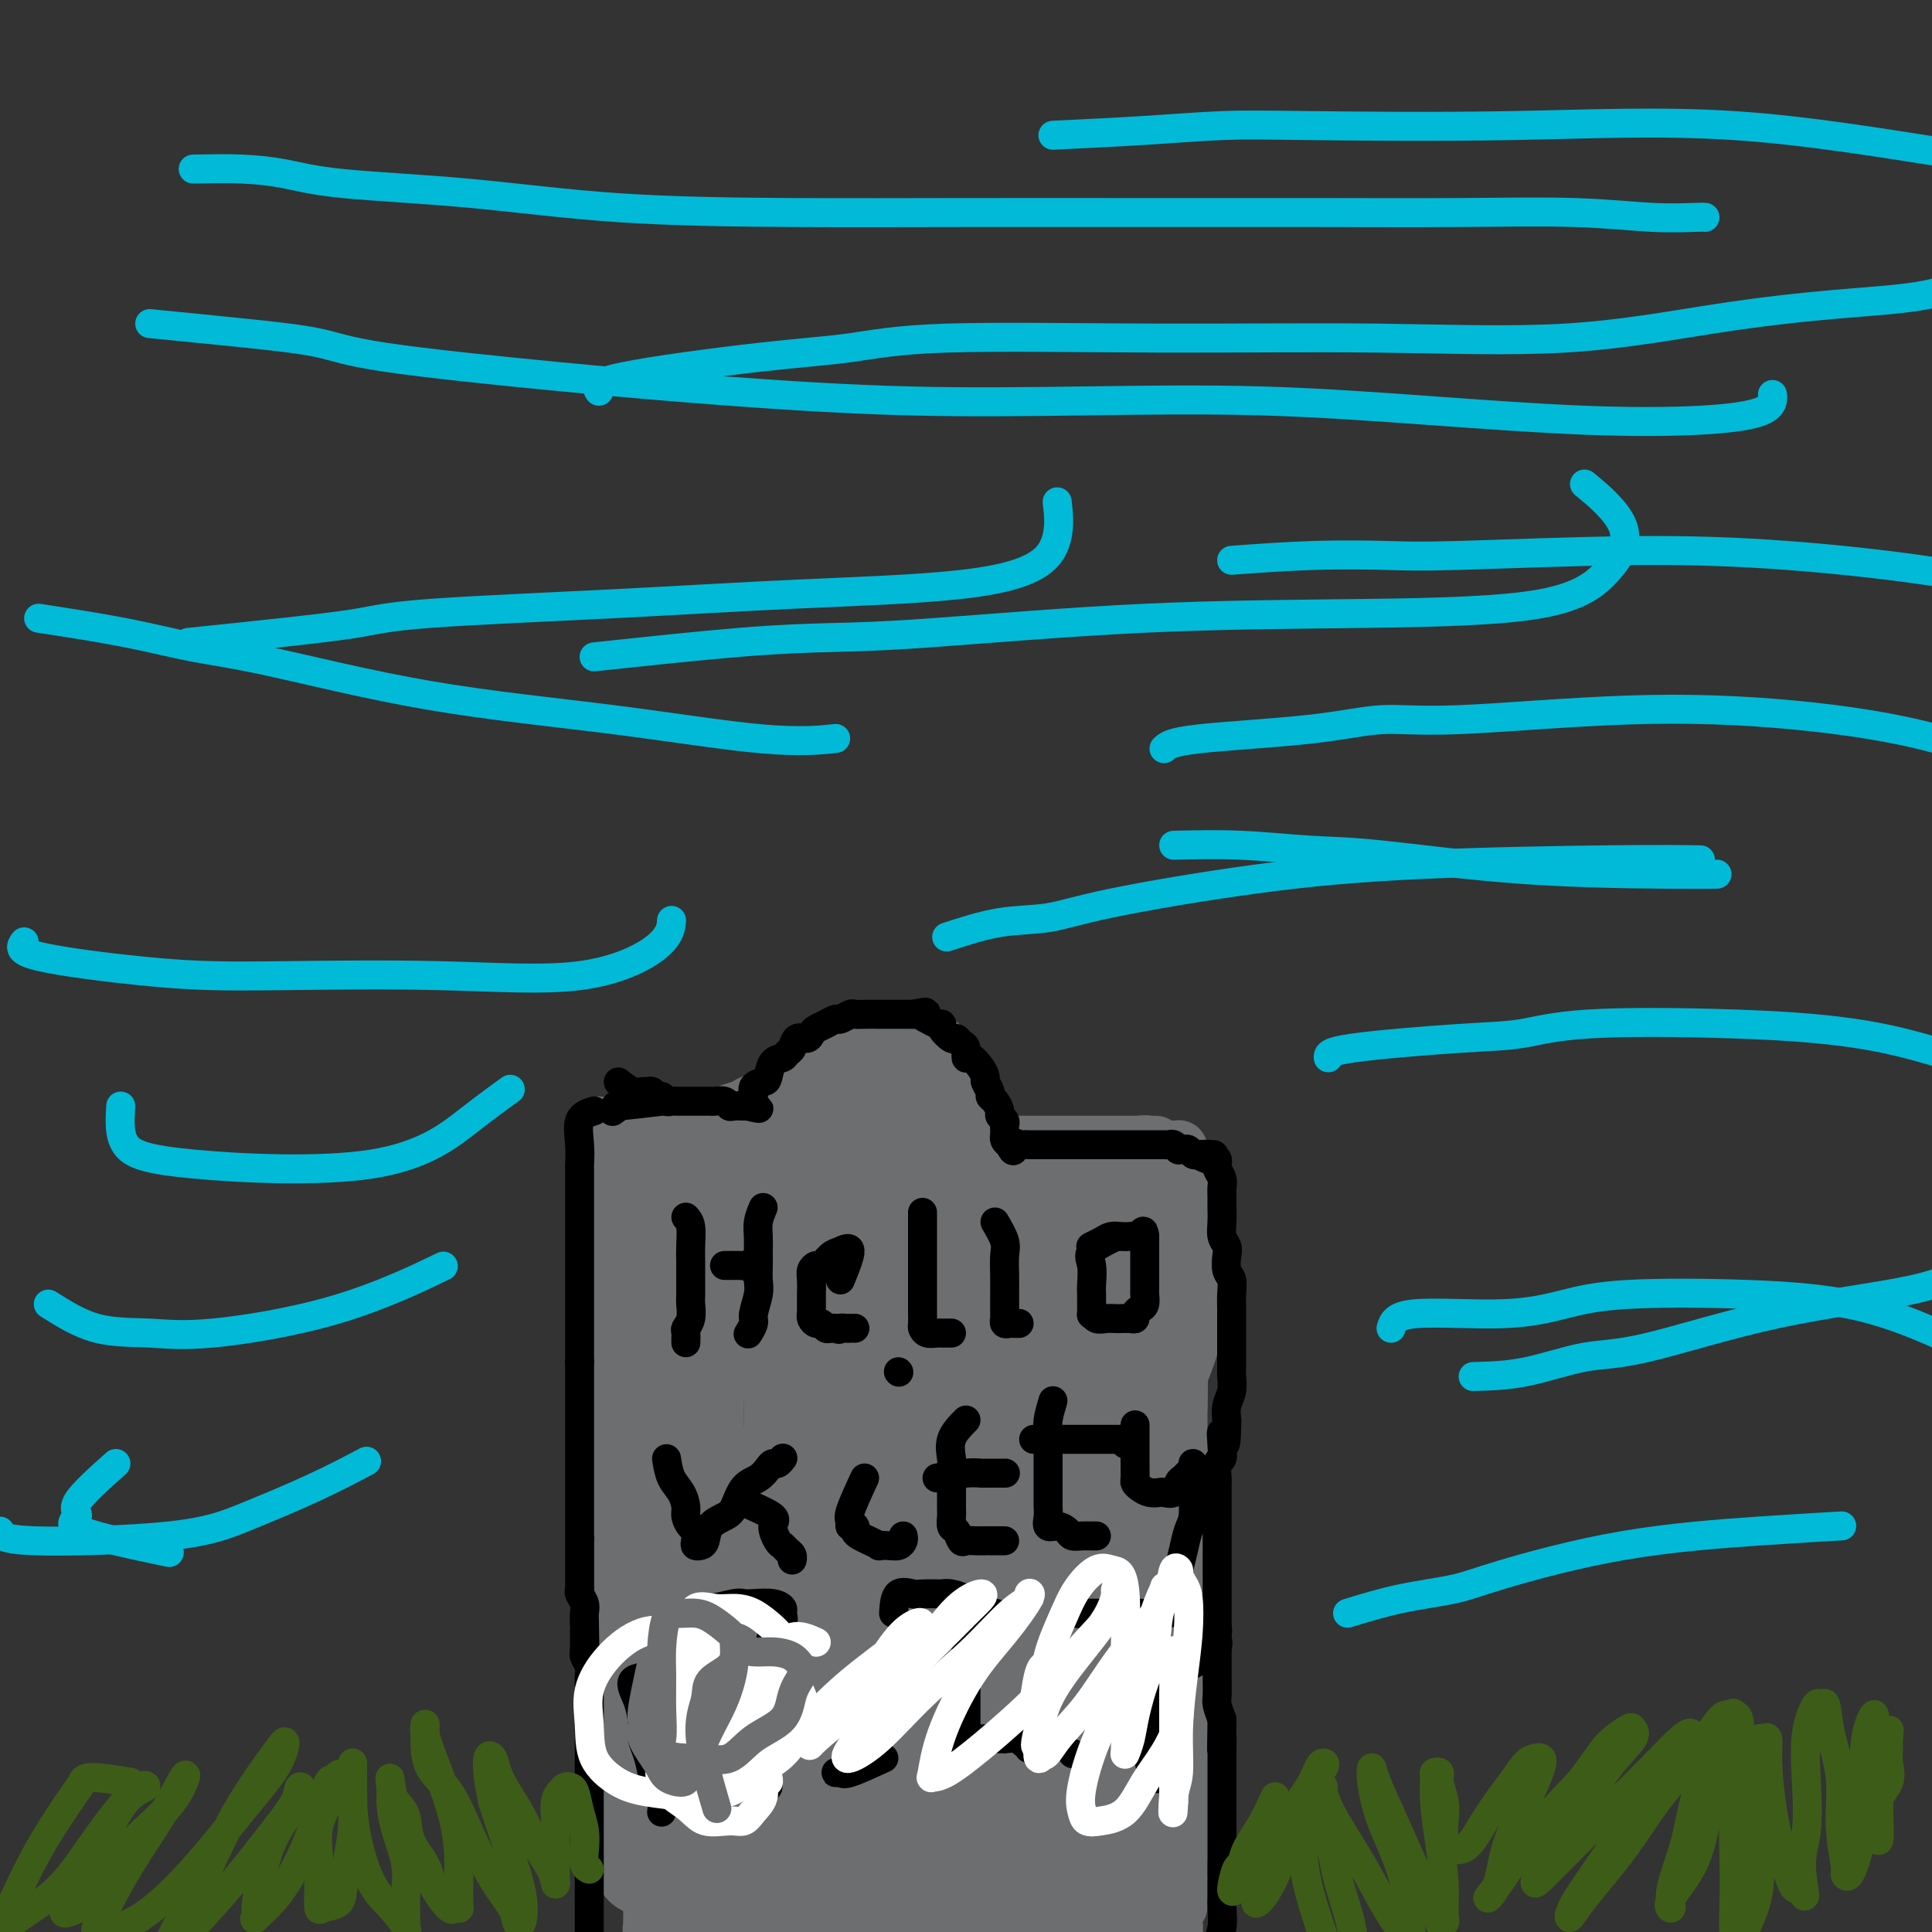 <svg viewBox='0 0 400 400' version='1.1' xmlns='http://www.w3.org/2000/svg' xmlns:xlink='http://www.w3.org/1999/xlink'><rect x="0" y="0" width="400" height="400" fill="#333333" stroke="none"/><g fill='none' stroke='#6D6E70' stroke-width='12' stroke-linecap='round' stroke-linejoin='round'><path d='M133,391c-1.268,-0.659 -2.536,-1.317 -3,-2c-0.464,-0.683 -0.124,-1.389 0,-2c0.124,-0.611 0.033,-1.127 0,-2c-0.033,-0.873 -0.009,-2.105 0,-3c0.009,-0.895 0.002,-1.454 0,-2c-0.002,-0.546 -0.001,-1.080 0,-2c0.001,-0.920 0.000,-2.227 0,-3c-0.000,-0.773 -0.000,-1.012 0,-2c0.000,-0.988 0.000,-2.726 0,-4c-0.000,-1.274 -0.000,-2.083 0,-3c0.000,-0.917 -0.000,-1.940 0,-3c0.000,-1.060 0.000,-2.155 0,-3c-0.000,-0.845 -0.000,-1.439 0,-2c0.000,-0.561 0.000,-1.090 0,-2c-0.000,-0.910 -0.000,-2.201 0,-3c0.000,-0.799 0.001,-1.105 0,-2c-0.001,-0.895 -0.003,-2.378 0,-3c0.003,-0.622 0.011,-0.383 0,-1c-0.011,-0.617 -0.041,-2.089 0,-3c0.041,-0.911 0.155,-1.260 0,-2c-0.155,-0.740 -0.577,-1.870 -1,-3'/><path d='M129,339c-0.155,-8.049 -0.041,-3.172 0,-2c0.041,1.172 0.011,-1.361 0,-3c-0.011,-1.639 -0.003,-2.385 0,-3c0.003,-0.615 0.002,-1.098 0,-2c-0.002,-0.902 -0.005,-2.222 0,-3c0.005,-0.778 0.016,-1.015 0,-2c-0.016,-0.985 -0.061,-2.719 0,-4c0.061,-1.281 0.228,-2.110 0,-3c-0.228,-0.890 -0.849,-1.842 -1,-3c-0.151,-1.158 0.170,-2.520 0,-4c-0.170,-1.480 -0.830,-3.076 -1,-5c-0.170,-1.924 0.151,-4.177 0,-6c-0.151,-1.823 -0.772,-3.217 -1,-5c-0.228,-1.783 -0.061,-3.955 0,-6c0.061,-2.045 0.016,-3.964 0,-5c-0.016,-1.036 -0.004,-1.190 0,-2c0.004,-0.810 0.001,-2.275 0,-3c-0.001,-0.725 -0.000,-0.708 0,-1c0.000,-0.292 -0.001,-0.893 0,-1c0.001,-0.107 0.004,0.280 0,0c-0.004,-0.280 -0.015,-1.226 0,-2c0.015,-0.774 0.057,-1.376 0,-2c-0.057,-0.624 -0.211,-1.270 0,-2c0.211,-0.730 0.789,-1.542 1,-2c0.211,-0.458 0.057,-0.560 0,-1c-0.057,-0.440 -0.015,-1.217 0,-2c0.015,-0.783 0.004,-1.571 0,-2c-0.004,-0.429 -0.001,-0.500 0,-1c0.001,-0.500 0.000,-1.429 0,-2c-0.000,-0.571 -0.000,-0.786 0,-1'/><path d='M127,259c-0.309,-12.717 -0.083,-4.510 0,-2c0.083,2.510 0.022,-0.678 0,-2c-0.022,-1.322 -0.006,-0.778 0,-1c0.006,-0.222 0.002,-1.211 0,-2c-0.002,-0.789 -0.001,-1.380 0,-2c0.001,-0.620 0.000,-1.270 0,-2c-0.000,-0.730 -0.001,-1.539 0,-2c0.001,-0.461 0.004,-0.575 0,-1c-0.004,-0.425 -0.015,-1.160 0,-2c0.015,-0.840 0.057,-1.784 0,-2c-0.057,-0.216 -0.211,0.297 0,0c0.211,-0.297 0.789,-1.403 1,-2c0.211,-0.597 0.057,-0.685 0,-1c-0.057,-0.315 -0.015,-0.859 0,-1c0.015,-0.141 0.004,0.120 0,0c-0.004,-0.120 -0.001,-0.620 0,-1c0.001,-0.380 0.000,-0.641 0,-1c-0.000,-0.359 -0.000,-0.817 0,-1c0.000,-0.183 0.000,-0.092 0,0'/><path d='M128,234c0.334,-3.868 0.667,-1.036 1,0c0.333,1.036 0.664,0.278 1,0c0.336,-0.278 0.676,-0.074 1,0c0.324,0.074 0.633,0.020 1,0c0.367,-0.020 0.793,-0.005 1,0c0.207,0.005 0.196,0.001 1,0c0.804,-0.001 2.425,-0.000 3,0c0.575,0.000 0.104,0.000 0,0c-0.104,-0.000 0.157,-0.000 1,0c0.843,0.000 2.267,0.000 3,0c0.733,-0.000 0.774,-0.000 1,0c0.226,0.000 0.638,0.000 1,0c0.362,-0.000 0.674,-0.000 1,0c0.326,0.000 0.665,0.000 1,0c0.335,-0.000 0.667,-0.000 1,0c0.333,0.000 0.667,0.000 1,0c0.333,-0.000 0.667,-0.000 1,0'/><path d='M148,234c3.277,-0.001 1.470,-0.003 1,0c-0.470,0.003 0.398,0.012 1,0c0.602,-0.012 0.939,-0.043 1,0c0.061,0.043 -0.154,0.162 0,0c0.154,-0.162 0.678,-0.606 1,-1c0.322,-0.394 0.441,-0.739 1,-1c0.559,-0.261 1.557,-0.437 2,-1c0.443,-0.563 0.331,-1.513 1,-2c0.669,-0.487 2.119,-0.511 3,-1c0.881,-0.489 1.192,-1.444 2,-2c0.808,-0.556 2.113,-0.712 3,-1c0.887,-0.288 1.355,-0.708 2,-1c0.645,-0.292 1.467,-0.456 2,-1c0.533,-0.544 0.776,-1.469 1,-2c0.224,-0.531 0.427,-0.667 1,-1c0.573,-0.333 1.515,-0.864 2,-1c0.485,-0.136 0.514,0.122 1,0c0.486,-0.122 1.430,-0.625 2,-1c0.570,-0.375 0.768,-0.622 1,-1c0.232,-0.378 0.499,-0.886 1,-1c0.501,-0.114 1.237,0.166 2,0c0.763,-0.166 1.553,-0.776 2,-1c0.447,-0.224 0.553,-0.060 1,0c0.447,0.060 1.237,0.016 2,0c0.763,-0.016 1.500,-0.004 2,0c0.500,0.004 0.763,0.001 1,0c0.237,-0.001 0.448,-0.000 1,0c0.552,0.000 1.443,0.000 2,0c0.557,-0.000 0.778,-0.000 1,0'/><path d='M191,215c2.288,-0.297 0.507,-0.038 0,0c-0.507,0.038 0.259,-0.143 1,0c0.741,0.143 1.456,0.612 2,1c0.544,0.388 0.915,0.695 1,1c0.085,0.305 -0.118,0.606 0,1c0.118,0.394 0.556,0.879 1,1c0.444,0.121 0.893,-0.123 1,0c0.107,0.123 -0.129,0.611 0,1c0.129,0.389 0.623,0.677 1,1c0.377,0.323 0.637,0.682 1,1c0.363,0.318 0.828,0.596 1,1c0.172,0.404 0.050,0.935 0,1c-0.050,0.065 -0.028,-0.337 0,0c0.028,0.337 0.060,1.414 0,2c-0.060,0.586 -0.213,0.682 0,1c0.213,0.318 0.793,0.858 1,1c0.207,0.142 0.040,-0.116 0,0c-0.040,0.116 0.045,0.605 0,1c-0.045,0.395 -0.222,0.697 0,1c0.222,0.303 0.843,0.607 1,1c0.157,0.393 -0.150,0.875 0,1c0.150,0.125 0.758,-0.107 1,0c0.242,0.107 0.117,0.553 0,1c-0.117,0.447 -0.228,0.894 0,1c0.228,0.106 0.793,-0.129 1,0c0.207,0.129 0.055,0.623 0,1c-0.055,0.377 -0.015,0.637 0,1c0.015,0.363 0.004,0.828 0,1c-0.004,0.172 -0.001,0.049 0,0c0.001,-0.049 0.001,-0.025 0,0'/><path d='M204,237c0.798,2.166 0.791,0.580 1,0c0.209,-0.580 0.632,-0.155 1,0c0.368,0.155 0.680,0.042 1,0c0.320,-0.042 0.649,-0.011 1,0c0.351,0.011 0.723,0.003 1,0c0.277,-0.003 0.459,-0.001 1,0c0.541,0.001 1.439,0.000 2,0c0.561,-0.000 0.783,-0.000 1,0c0.217,0.000 0.430,0.000 1,0c0.570,-0.000 1.499,-0.000 2,0c0.501,0.000 0.576,0.000 1,0c0.424,-0.000 1.198,-0.000 2,0c0.802,0.000 1.632,0.000 2,0c0.368,-0.000 0.274,-0.000 1,0c0.726,0.000 2.274,0.000 3,0c0.726,-0.000 0.632,-0.000 1,0c0.368,0.000 1.197,0.000 2,0c0.803,-0.000 1.578,-0.000 2,0c0.422,0.000 0.490,0.000 1,0c0.510,-0.000 1.460,-0.000 2,0c0.540,0.000 0.670,0.000 1,0c0.330,-0.000 0.862,-0.000 1,0c0.138,0.000 -0.117,0.000 0,0c0.117,-0.000 0.605,-0.000 1,0c0.395,0.000 0.698,0.000 1,0'/><path d='M237,237c5.056,0.016 1.196,0.057 0,0c-1.196,-0.057 0.271,-0.211 1,0c0.729,0.211 0.720,0.789 1,1c0.280,0.211 0.848,0.057 1,0c0.152,-0.057 -0.113,-0.015 0,0c0.113,0.015 0.605,0.003 1,0c0.395,-0.003 0.694,0.002 1,0c0.306,-0.002 0.618,-0.012 1,0c0.382,0.012 0.834,0.045 1,0c0.166,-0.045 0.044,-0.167 0,0c-0.044,0.167 -0.012,0.622 0,1c0.012,0.378 0.003,0.679 0,1c-0.003,0.321 -0.001,0.663 0,1c0.001,0.337 0.000,0.668 0,1c-0.000,0.332 -0.000,0.666 0,1'/><path d='M244,243c0.155,1.142 0.041,1.498 0,2c-0.041,0.502 -0.011,1.149 0,2c0.011,0.851 0.003,1.904 0,3c-0.003,1.096 -0.001,2.234 0,3c0.001,0.766 0.000,1.159 0,2c-0.000,0.841 -0.000,2.130 0,3c0.000,0.870 0.000,1.321 0,2c-0.000,0.679 -0.000,1.586 0,2c0.000,0.414 0.000,0.336 0,1c-0.000,0.664 -0.000,2.069 0,3c0.000,0.931 0.000,1.389 0,2c-0.000,0.611 -0.000,1.375 0,2c0.000,0.625 0.000,1.111 0,2c-0.000,0.889 -0.000,2.182 0,3c0.000,0.818 0.000,1.163 0,2c-0.000,0.837 -0.000,2.167 0,3c0.000,0.833 0.000,1.171 0,2c-0.000,0.829 -0.000,2.151 0,3c0.000,0.849 0.000,1.227 0,2c-0.000,0.773 -0.000,1.942 0,3c0.000,1.058 0.000,2.004 0,3c-0.000,0.996 -0.000,2.041 0,3c0.000,0.959 0.000,1.831 0,3c-0.000,1.169 -0.000,2.633 0,4c0.000,1.367 0.000,2.637 0,4c-0.000,1.363 -0.000,2.820 0,4c0.000,1.180 0.000,2.084 0,3c-0.000,0.916 -0.000,1.843 0,3c0.000,1.157 0.000,2.542 0,4c-0.000,1.458 -0.000,2.988 0,4c0.000,1.012 0.000,1.506 0,2'/><path d='M244,327c0.000,13.229 0.000,4.301 0,2c-0.000,-2.301 -0.000,2.026 0,4c0.000,1.974 0.000,1.595 0,2c-0.000,0.405 -0.001,1.593 0,3c0.001,1.407 0.003,3.033 0,4c-0.003,0.967 -0.011,1.274 0,2c0.011,0.726 0.041,1.870 0,3c-0.041,1.130 -0.155,2.246 0,3c0.155,0.754 0.577,1.147 1,2c0.423,0.853 0.845,2.167 1,3c0.155,0.833 0.041,1.186 0,2c-0.041,0.814 -0.011,2.091 0,3c0.011,0.909 0.003,1.451 0,2c-0.003,0.549 -0.001,1.106 0,2c0.001,0.894 0.001,2.126 0,3c-0.001,0.874 -0.004,1.390 0,2c0.004,0.610 0.015,1.316 0,2c-0.015,0.684 -0.057,1.348 0,2c0.057,0.652 0.211,1.291 0,2c-0.211,0.709 -0.789,1.486 -1,2c-0.211,0.514 -0.056,0.764 0,1c0.056,0.236 0.011,0.457 0,1c-0.011,0.543 0.011,1.406 0,2c-0.011,0.594 -0.056,0.919 0,1c0.056,0.081 0.211,-0.080 0,0c-0.211,0.080 -0.789,0.403 -1,1c-0.211,0.597 -0.057,1.469 0,2c0.057,0.531 0.015,0.720 0,1c-0.015,0.280 -0.004,0.652 0,1c0.004,0.348 0.001,0.671 0,1c-0.001,0.329 -0.001,0.665 0,1'/><path d='M244,389c-0.001,10.058 -0.004,4.205 0,2c0.004,-2.205 0.015,-0.760 0,0c-0.015,0.760 -0.057,0.837 0,1c0.057,0.163 0.212,0.413 0,1c-0.212,0.587 -0.793,1.512 -1,2c-0.207,0.488 -0.041,0.539 0,1c0.041,0.461 -0.041,1.331 0,2c0.041,0.669 0.207,1.138 0,2c-0.207,0.862 -0.786,2.119 -1,3c-0.214,0.881 -0.061,1.388 0,2c0.061,0.612 0.030,1.331 0,2c-0.030,0.669 -0.061,1.290 0,2c0.061,0.710 0.212,1.510 0,2c-0.212,0.490 -0.788,0.670 -1,1c-0.212,0.330 -0.061,0.808 0,1c0.061,0.192 0.030,0.096 0,0'/><path d='M137,387c-0.846,1.858 -1.692,3.715 -2,5c-0.308,1.285 -0.079,1.996 0,3c0.079,1.004 0.006,2.300 0,3c-0.006,0.700 0.055,0.802 0,1c-0.055,0.198 -0.225,0.490 0,1c0.225,0.510 0.845,1.236 1,2c0.155,0.764 -0.155,1.566 0,2c0.155,0.434 0.774,0.501 1,1c0.226,0.499 0.060,1.429 0,2c-0.060,0.571 -0.012,0.784 0,1c0.012,0.216 -0.011,0.436 0,1c0.011,0.564 0.055,1.472 0,2c-0.055,0.528 -0.211,0.678 0,1c0.211,0.322 0.788,0.818 1,1c0.212,0.182 0.061,0.052 0,0c-0.061,-0.052 -0.030,-0.026 0,0'/></g>
<g fill='none' stroke='#6D6E70' stroke-width='20' stroke-linecap='round' stroke-linejoin='round'><path d='M142,393c1.204,-0.420 2.408,-0.841 4,-1c1.592,-0.159 3.572,-0.057 5,0c1.428,0.057 2.305,0.068 3,0c0.695,-0.068 1.210,-0.214 3,0c1.790,0.214 4.856,0.788 7,1c2.144,0.212 3.364,0.061 5,0c1.636,-0.061 3.686,-0.031 5,0c1.314,0.031 1.893,0.065 3,0c1.107,-0.065 2.744,-0.228 4,0c1.256,0.228 2.133,0.849 3,1c0.867,0.151 1.726,-0.166 3,0c1.274,0.166 2.964,0.815 4,1c1.036,0.185 1.419,-0.094 2,0c0.581,0.094 1.362,0.561 2,1c0.638,0.439 1.133,0.850 2,1c0.867,0.150 2.105,0.040 3,0c0.895,-0.040 1.447,-0.011 2,0c0.553,0.011 1.107,0.003 2,0c0.893,-0.003 2.126,-0.001 3,0c0.874,0.001 1.389,0.000 2,0c0.611,-0.000 1.319,-0.000 2,0c0.681,0.000 1.334,0.000 2,0c0.666,-0.000 1.344,-0.000 2,0c0.656,0.000 1.289,0.000 2,0c0.711,-0.000 1.499,-0.000 2,0c0.501,0.000 0.715,0.000 1,0c0.285,-0.000 0.643,-0.000 1,0'/><path d='M221,397c12.461,0.619 4.112,0.166 1,0c-3.112,-0.166 -0.988,-0.044 0,0c0.988,0.044 0.841,0.012 1,0c0.159,-0.012 0.624,-0.002 1,0c0.376,0.002 0.664,-0.004 1,0c0.336,0.004 0.721,0.016 1,0c0.279,-0.016 0.452,-0.061 1,0c0.548,0.061 1.470,0.226 2,0c0.530,-0.226 0.668,-0.845 1,-1c0.332,-0.155 0.859,0.154 1,0c0.141,-0.154 -0.102,-0.773 0,-1c0.102,-0.227 0.549,-0.064 1,0c0.451,0.064 0.905,0.029 1,0c0.095,-0.029 -0.170,-0.051 0,0c0.170,0.051 0.777,0.174 1,0c0.223,-0.174 0.064,-0.644 0,-1c-0.064,-0.356 -0.033,-0.596 0,-1c0.033,-0.404 0.067,-0.970 0,-2c-0.067,-1.030 -0.234,-2.523 0,-4c0.234,-1.477 0.871,-2.936 1,-5c0.129,-2.064 -0.249,-4.733 0,-7c0.249,-2.267 1.124,-4.134 2,-6'/><path d='M237,369c0.785,-5.359 0.746,-5.756 1,-7c0.254,-1.244 0.800,-3.336 1,-5c0.200,-1.664 0.054,-2.899 0,-4c-0.054,-1.101 -0.014,-2.068 0,-3c0.014,-0.932 0.004,-1.830 0,-3c-0.004,-1.170 -0.001,-2.611 0,-4c0.001,-1.389 0.000,-2.724 0,-4c-0.000,-1.276 -0.000,-2.492 0,-4c0.000,-1.508 -0.000,-3.306 0,-5c0.000,-1.694 0.000,-3.282 0,-5c-0.000,-1.718 -0.001,-3.566 0,-5c0.001,-1.434 0.005,-2.455 0,-4c-0.005,-1.545 -0.017,-3.615 0,-6c0.017,-2.385 0.064,-5.084 0,-7c-0.064,-1.916 -0.238,-3.048 0,-5c0.238,-1.952 0.887,-4.725 1,-7c0.113,-2.275 -0.309,-4.052 0,-6c0.309,-1.948 1.351,-4.065 2,-6c0.649,-1.935 0.906,-3.687 1,-5c0.094,-1.313 0.026,-2.187 0,-3c-0.026,-0.813 -0.010,-1.565 0,-2c0.010,-0.435 0.013,-0.553 0,-1c-0.013,-0.447 -0.041,-1.223 0,-2c0.041,-0.777 0.151,-1.555 0,-2c-0.151,-0.445 -0.562,-0.555 -1,-1c-0.438,-0.445 -0.902,-1.223 -1,-2c-0.098,-0.777 0.170,-1.554 0,-2c-0.170,-0.446 -0.777,-0.563 -1,-1c-0.223,-0.437 -0.060,-1.195 0,-2c0.060,-0.805 0.017,-1.659 0,-2c-0.017,-0.341 -0.009,-0.171 0,0'/><path d='M240,254c-0.464,-3.418 -0.124,-1.962 0,-2c0.124,-0.038 0.031,-1.569 0,-2c-0.031,-0.431 -0.001,0.239 0,0c0.001,-0.239 -0.027,-1.388 0,-2c0.027,-0.612 0.109,-0.686 0,-1c-0.109,-0.314 -0.410,-0.869 -1,-1c-0.590,-0.131 -1.471,0.161 -2,0c-0.529,-0.161 -0.706,-0.775 -1,-1c-0.294,-0.225 -0.704,-0.061 -1,0c-0.296,0.061 -0.477,0.019 -1,0c-0.523,-0.019 -1.389,-0.016 -2,0c-0.611,0.016 -0.967,0.044 -2,0c-1.033,-0.044 -2.742,-0.162 -4,0c-1.258,0.162 -2.066,0.604 -3,1c-0.934,0.396 -1.993,0.747 -3,1c-1.007,0.253 -1.963,0.407 -3,1c-1.037,0.593 -2.157,1.623 -3,2c-0.843,0.377 -1.410,0.101 -2,0c-0.590,-0.101 -1.204,-0.027 -2,0c-0.796,0.027 -1.773,0.007 -2,0c-0.227,-0.007 0.295,-0.000 0,0c-0.295,0.000 -1.406,-0.005 -2,0c-0.594,0.005 -0.670,0.022 -1,0c-0.330,-0.022 -0.915,-0.081 -1,0c-0.085,0.081 0.331,0.302 0,0c-0.331,-0.302 -1.409,-1.128 -2,-2c-0.591,-0.872 -0.694,-1.790 -1,-2c-0.306,-0.210 -0.813,0.290 -1,0c-0.187,-0.290 -0.053,-1.368 0,-2c0.053,-0.632 0.027,-0.816 0,-1'/><path d='M200,243c-0.945,-1.504 -0.309,-1.764 0,-2c0.309,-0.236 0.289,-0.448 0,-1c-0.289,-0.552 -0.847,-1.443 -1,-2c-0.153,-0.557 0.100,-0.779 0,-1c-0.100,-0.221 -0.551,-0.439 -1,-1c-0.449,-0.561 -0.894,-1.463 -1,-2c-0.106,-0.537 0.127,-0.708 0,-1c-0.127,-0.292 -0.615,-0.704 -1,-1c-0.385,-0.296 -0.666,-0.474 -1,-1c-0.334,-0.526 -0.723,-1.399 -1,-2c-0.277,-0.601 -0.444,-0.932 -1,-1c-0.556,-0.068 -1.500,0.125 -2,0c-0.500,-0.125 -0.557,-0.569 -1,-1c-0.443,-0.431 -1.273,-0.847 -2,-1c-0.727,-0.153 -1.349,-0.041 -2,0c-0.651,0.041 -1.329,0.010 -2,0c-0.671,-0.010 -1.334,-0.000 -2,0c-0.666,0.000 -1.333,-0.010 -2,0c-0.667,0.010 -1.333,0.040 -2,0c-0.667,-0.040 -1.336,-0.151 -2,0c-0.664,0.151 -1.321,0.564 -2,1c-0.679,0.436 -1.378,0.895 -2,1c-0.622,0.105 -1.168,-0.144 -2,0c-0.832,0.144 -1.951,0.683 -3,1c-1.049,0.317 -2.028,0.414 -3,1c-0.972,0.586 -1.938,1.663 -3,2c-1.062,0.337 -2.221,-0.064 -3,0c-0.779,0.064 -1.178,0.595 -2,1c-0.822,0.405 -2.068,0.686 -3,1c-0.932,0.314 -1.552,0.661 -2,1c-0.448,0.339 -0.724,0.669 -1,1'/><path d='M150,236c-5.901,1.767 -2.653,1.185 -2,1c0.653,-0.185 -1.289,0.029 -2,0c-0.711,-0.029 -0.190,-0.300 0,0c0.190,0.300 0.051,1.171 0,2c-0.051,0.829 -0.014,1.617 0,2c0.014,0.383 0.004,0.363 0,1c-0.004,0.637 -0.004,1.932 0,3c0.004,1.068 0.011,1.908 0,3c-0.011,1.092 -0.042,2.435 0,4c0.042,1.565 0.155,3.353 0,5c-0.155,1.647 -0.577,3.155 -1,5c-0.423,1.845 -0.845,4.027 -1,6c-0.155,1.973 -0.041,3.738 0,6c0.041,2.262 0.011,5.023 0,7c-0.011,1.977 -0.003,3.170 0,5c0.003,1.830 0.001,4.297 0,6c-0.001,1.703 -0.000,2.643 0,4c0.000,1.357 0.000,3.130 0,5c-0.000,1.870 -0.000,3.836 0,5c0.000,1.164 0.000,1.527 0,3c-0.000,1.473 -0.000,4.056 0,6c0.000,1.944 0.000,3.249 0,5c-0.000,1.751 -0.000,3.949 0,6c0.000,2.051 0.000,3.954 0,6c-0.000,2.046 -0.001,4.234 0,6c0.001,1.766 0.004,3.111 0,5c-0.004,1.889 -0.015,4.324 0,6c0.015,1.676 0.056,2.594 0,4c-0.056,1.406 -0.207,3.302 0,5c0.207,1.698 0.774,3.200 1,5c0.226,1.800 0.113,3.900 0,6'/><path d='M145,369c0.156,16.155 0.046,6.044 0,3c-0.046,-3.044 -0.026,0.980 0,3c0.026,2.020 0.060,2.035 0,3c-0.060,0.965 -0.212,2.878 0,4c0.212,1.122 0.788,1.452 1,2c0.212,0.548 0.059,1.313 0,2c-0.059,0.687 -0.024,1.298 0,2c0.024,0.702 0.038,1.497 0,2c-0.038,0.503 -0.127,0.713 0,1c0.127,0.287 0.472,0.651 1,1c0.528,0.349 1.239,0.682 2,1c0.761,0.318 1.570,0.621 2,1c0.430,0.379 0.480,0.834 1,1c0.520,0.166 1.509,0.045 3,0c1.491,-0.045 3.485,-0.012 5,0c1.515,0.012 2.550,0.003 4,0c1.450,-0.003 3.315,-0.001 5,0c1.685,0.001 3.191,0.000 5,0c1.809,-0.000 3.920,0.001 6,0c2.080,-0.001 4.128,-0.003 6,0c1.872,0.003 3.567,0.012 5,0c1.433,-0.012 2.605,-0.044 4,0c1.395,0.044 3.013,0.166 4,0c0.987,-0.166 1.343,-0.618 2,-1c0.657,-0.382 1.615,-0.694 3,-1c1.385,-0.306 3.198,-0.608 4,-1c0.802,-0.392 0.593,-0.876 1,-1c0.407,-0.124 1.429,0.111 2,0c0.571,-0.111 0.692,-0.568 1,-1c0.308,-0.432 0.802,-0.838 1,-1c0.198,-0.162 0.099,-0.081 0,0'/><path d='M213,389c2.118,-1.039 0.412,-0.636 0,-1c-0.412,-0.364 0.470,-1.496 1,-2c0.530,-0.504 0.708,-0.379 1,-1c0.292,-0.621 0.697,-1.988 1,-3c0.303,-1.012 0.504,-1.668 1,-3c0.496,-1.332 1.285,-3.341 2,-5c0.715,-1.659 1.354,-2.968 2,-5c0.646,-2.032 1.300,-4.788 2,-8c0.700,-3.212 1.448,-6.880 2,-10c0.552,-3.120 0.910,-5.693 2,-9c1.090,-3.307 2.911,-7.349 4,-11c1.089,-3.651 1.444,-6.912 2,-10c0.556,-3.088 1.312,-6.002 2,-9c0.688,-2.998 1.309,-6.079 2,-9c0.691,-2.921 1.453,-5.682 2,-8c0.547,-2.318 0.878,-4.193 1,-6c0.122,-1.807 0.035,-3.546 0,-5c-0.035,-1.454 -0.016,-2.624 0,-4c0.016,-1.376 0.030,-2.958 0,-4c-0.030,-1.042 -0.105,-1.543 0,-2c0.105,-0.457 0.391,-0.870 0,-2c-0.391,-1.130 -1.458,-2.975 -2,-4c-0.542,-1.025 -0.560,-1.228 -1,-2c-0.440,-0.772 -1.303,-2.113 -2,-3c-0.697,-0.887 -1.227,-1.322 -2,-2c-0.773,-0.678 -1.787,-1.600 -3,-2c-1.213,-0.400 -2.623,-0.278 -4,-1c-1.377,-0.722 -2.720,-2.286 -4,-3c-1.280,-0.714 -2.499,-0.577 -4,-1c-1.501,-0.423 -3.286,-1.407 -5,-2c-1.714,-0.593 -3.357,-0.797 -5,-1'/><path d='M208,251c-4.127,-1.477 -3.443,-1.169 -4,-1c-0.557,0.169 -2.355,0.199 -4,0c-1.645,-0.199 -3.136,-0.627 -4,-1c-0.864,-0.373 -1.100,-0.691 -2,-1c-0.900,-0.309 -2.465,-0.607 -3,-1c-0.535,-0.393 -0.040,-0.879 0,-1c0.040,-0.121 -0.374,0.123 -1,0c-0.626,-0.123 -1.465,-0.611 -2,-1c-0.535,-0.389 -0.765,-0.677 -1,-1c-0.235,-0.323 -0.475,-0.682 -1,-1c-0.525,-0.318 -1.337,-0.597 -2,-1c-0.663,-0.403 -1.178,-0.931 -2,-1c-0.822,-0.069 -1.952,0.321 -3,0c-1.048,-0.321 -2.014,-1.354 -3,-2c-0.986,-0.646 -1.993,-0.906 -3,-1c-1.007,-0.094 -2.013,-0.021 -3,0c-0.987,0.021 -1.955,-0.009 -3,0c-1.045,0.009 -2.168,0.059 -3,0c-0.832,-0.059 -1.375,-0.226 -2,0c-0.625,0.226 -1.332,0.845 -2,1c-0.668,0.155 -1.296,-0.155 -2,0c-0.704,0.155 -1.483,0.773 -2,1c-0.517,0.227 -0.772,0.061 -1,0c-0.228,-0.061 -0.427,-0.016 -1,0c-0.573,0.016 -1.518,0.004 -2,0c-0.482,-0.004 -0.499,-0.001 -1,0c-0.501,0.001 -1.485,0.000 -2,0c-0.515,-0.000 -0.561,-0.000 -1,0c-0.439,0.000 -1.272,0.000 -2,0c-0.728,-0.000 -1.351,-0.000 -2,0c-0.649,0.000 -1.325,0.000 -2,0'/><path d='M142,240c-4.751,0.304 -1.130,0.065 0,0c1.130,-0.065 -0.233,0.046 -1,0c-0.767,-0.046 -0.939,-0.247 -1,0c-0.061,0.247 -0.013,0.943 0,1c0.013,0.057 -0.011,-0.524 0,0c0.011,0.524 0.055,2.152 0,3c-0.055,0.848 -0.211,0.914 0,2c0.211,1.086 0.789,3.190 1,5c0.211,1.810 0.056,3.326 0,5c-0.056,1.674 -0.014,3.506 0,5c0.014,1.494 0.001,2.650 0,4c-0.001,1.350 0.010,2.893 0,4c-0.010,1.107 -0.041,1.779 0,3c0.041,1.221 0.155,2.990 0,4c-0.155,1.010 -0.578,1.262 -1,2c-0.422,0.738 -0.842,1.961 -1,3c-0.158,1.039 -0.052,1.894 0,3c0.052,1.106 0.051,2.462 0,4c-0.051,1.538 -0.154,3.256 0,5c0.154,1.744 0.563,3.512 1,5c0.437,1.488 0.902,2.694 1,4c0.098,1.306 -0.170,2.711 0,4c0.170,1.289 0.778,2.461 1,4c0.222,1.539 0.059,3.443 0,5c-0.059,1.557 -0.013,2.765 0,5c0.013,2.235 -0.007,5.496 0,8c0.007,2.504 0.040,4.251 0,7c-0.040,2.749 -0.154,6.500 0,10c0.154,3.500 0.577,6.750 1,10'/><path d='M143,355c0.880,11.042 1.080,7.647 1,8c-0.080,0.353 -0.440,4.454 0,7c0.440,2.546 1.681,3.537 2,5c0.319,1.463 -0.283,3.397 0,5c0.283,1.603 1.452,2.876 2,4c0.548,1.124 0.475,2.099 1,3c0.525,0.901 1.648,1.728 2,2c0.352,0.272 -0.067,-0.010 0,0c0.067,0.010 0.621,0.314 1,0c0.379,-0.314 0.585,-1.246 1,-3c0.415,-1.754 1.040,-4.331 2,-8c0.960,-3.669 2.257,-8.430 3,-15c0.743,-6.570 0.933,-14.950 1,-22c0.067,-7.050 0.012,-12.771 0,-17c-0.012,-4.229 0.018,-6.965 0,-8c-0.018,-1.035 -0.086,-0.369 0,0c0.086,0.369 0.326,0.439 0,1c-0.326,0.561 -1.216,1.612 -2,5c-0.784,3.388 -1.460,9.114 -2,15c-0.540,5.886 -0.943,11.933 -1,19c-0.057,7.067 0.232,15.152 1,22c0.768,6.848 2.013,12.457 3,17c0.987,4.543 1.714,8.021 3,10c1.286,1.979 3.131,2.460 5,3c1.869,0.540 3.760,1.139 6,0c2.240,-1.139 4.827,-4.017 7,-9c2.173,-4.983 3.931,-12.072 5,-21c1.069,-8.928 1.448,-19.694 1,-28c-0.448,-8.306 -1.724,-14.153 -3,-20'/><path d='M182,330c-0.372,-8.710 -0.300,-6.484 0,-5c0.300,1.484 0.830,2.227 0,4c-0.830,1.773 -3.018,4.577 -4,9c-0.982,4.423 -0.756,10.465 -1,16c-0.244,5.535 -0.957,10.562 -1,16c-0.043,5.438 0.583,11.288 2,15c1.417,3.712 3.624,5.285 6,6c2.376,0.715 4.921,0.570 7,0c2.079,-0.570 3.691,-1.565 6,-5c2.309,-3.435 5.313,-9.309 7,-17c1.687,-7.691 2.055,-17.198 2,-27c-0.055,-9.802 -0.535,-19.900 -1,-26c-0.465,-6.100 -0.917,-8.202 -1,-9c-0.083,-0.798 0.202,-0.290 -1,2c-1.202,2.290 -3.893,6.364 -7,11c-3.107,4.636 -6.631,9.836 -10,15c-3.369,5.164 -6.584,10.294 -9,15c-2.416,4.706 -4.035,8.987 -5,13c-0.965,4.013 -1.278,7.756 -1,11c0.278,3.244 1.148,5.989 3,8c1.852,2.011 4.688,3.287 8,4c3.312,0.713 7.101,0.863 10,0c2.899,-0.863 4.909,-2.740 7,-6c2.091,-3.260 4.265,-7.904 5,-13c0.735,-5.096 0.032,-10.644 0,-16c-0.032,-5.356 0.607,-10.519 -1,-16c-1.607,-5.481 -5.459,-11.280 -8,-15c-2.541,-3.720 -3.770,-5.360 -5,-7'/><path d='M190,313c-2.482,-3.722 -2.188,-2.026 -4,0c-1.812,2.026 -5.732,4.381 -9,8c-3.268,3.619 -5.885,8.503 -9,13c-3.115,4.497 -6.727,8.606 -10,13c-3.273,4.394 -6.206,9.073 -8,13c-1.794,3.927 -2.450,7.101 -3,9c-0.550,1.899 -0.994,2.523 0,3c0.994,0.477 3.427,0.807 7,1c3.573,0.193 8.288,0.249 13,0c4.712,-0.249 9.423,-0.804 14,-3c4.577,-2.196 9.020,-6.032 13,-10c3.980,-3.968 7.496,-8.068 10,-13c2.504,-4.932 3.995,-10.698 5,-16c1.005,-5.302 1.525,-10.141 2,-15c0.475,-4.859 0.907,-9.738 1,-13c0.093,-3.262 -0.152,-4.908 0,-6c0.152,-1.092 0.700,-1.631 0,-2c-0.700,-0.369 -2.647,-0.566 -4,0c-1.353,0.566 -2.113,1.897 -4,4c-1.887,2.103 -4.900,4.979 -7,8c-2.100,3.021 -3.287,6.187 -4,9c-0.713,2.813 -0.951,5.273 -1,7c-0.049,1.727 0.093,2.721 1,3c0.907,0.279 2.580,-0.156 5,0c2.420,0.156 5.587,0.903 9,0c3.413,-0.903 7.073,-3.456 11,-6c3.927,-2.544 8.121,-5.080 11,-8c2.879,-2.920 4.442,-6.226 6,-9c1.558,-2.774 3.112,-5.016 4,-8c0.888,-2.984 1.111,-6.710 1,-9c-0.111,-2.290 -0.555,-3.145 -1,-4'/><path d='M239,282c-0.135,-3.696 -2.473,-2.435 -4,-2c-1.527,0.435 -2.244,0.046 -4,0c-1.756,-0.046 -4.551,0.253 -7,2c-2.449,1.747 -4.551,4.944 -7,9c-2.449,4.056 -5.246,8.972 -7,14c-1.754,5.028 -2.467,10.170 -3,15c-0.533,4.830 -0.888,9.349 -1,13c-0.112,3.651 0.019,6.435 0,8c-0.019,1.565 -0.189,1.910 0,2c0.189,0.090 0.738,-0.075 2,0c1.262,0.075 3.238,0.391 5,-1c1.762,-1.391 3.309,-4.489 5,-8c1.691,-3.511 3.526,-7.433 5,-12c1.474,-4.567 2.588,-9.777 3,-15c0.412,-5.223 0.124,-10.460 0,-15c-0.124,-4.540 -0.083,-8.384 0,-11c0.083,-2.616 0.209,-4.006 0,-5c-0.209,-0.994 -0.754,-1.593 -2,-2c-1.246,-0.407 -3.192,-0.623 -5,-1c-1.808,-0.377 -3.479,-0.917 -6,0c-2.521,0.917 -5.894,3.289 -9,6c-3.106,2.711 -5.945,5.759 -8,9c-2.055,3.241 -3.326,6.674 -4,10c-0.674,3.326 -0.751,6.546 -1,9c-0.249,2.454 -0.669,4.141 0,5c0.669,0.859 2.427,0.888 4,1c1.573,0.112 2.960,0.306 5,0c2.040,-0.306 4.732,-1.113 7,-3c2.268,-1.887 4.111,-4.854 6,-8c1.889,-3.146 3.826,-6.470 5,-10c1.174,-3.530 1.587,-7.265 2,-11'/><path d='M220,281c0.335,-3.463 0.173,-6.621 0,-9c-0.173,-2.379 -0.357,-3.980 -1,-5c-0.643,-1.020 -1.745,-1.460 -3,-2c-1.255,-0.540 -2.665,-1.181 -5,-1c-2.335,0.181 -5.596,1.185 -9,3c-3.404,1.815 -6.950,4.442 -10,7c-3.050,2.558 -5.602,5.046 -8,8c-2.398,2.954 -4.642,6.375 -6,10c-1.358,3.625 -1.832,7.455 -2,11c-0.168,3.545 -0.031,6.803 0,9c0.031,2.197 -0.045,3.331 1,4c1.045,0.669 3.212,0.872 5,1c1.788,0.128 3.199,0.182 5,0c1.801,-0.182 3.994,-0.600 6,-3c2.006,-2.400 3.825,-6.783 5,-11c1.175,-4.217 1.704,-8.267 2,-13c0.296,-4.733 0.358,-10.148 0,-14c-0.358,-3.852 -1.136,-6.142 -2,-8c-0.864,-1.858 -1.816,-3.283 -3,-4c-1.184,-0.717 -2.601,-0.726 -4,-1c-1.399,-0.274 -2.779,-0.814 -4,-1c-1.221,-0.186 -2.282,-0.016 -4,0c-1.718,0.016 -4.092,-0.120 -6,0c-1.908,0.120 -3.352,0.496 -5,2c-1.648,1.504 -3.502,4.137 -5,7c-1.498,2.863 -2.640,5.955 -3,10c-0.360,4.045 0.064,9.042 0,13c-0.064,3.958 -0.615,6.875 0,9c0.615,2.125 2.396,3.457 4,5c1.604,1.543 3.030,3.298 4,4c0.970,0.702 1.485,0.351 2,0'/><path d='M174,312c2.190,1.613 2.663,1.144 3,0c0.337,-1.144 0.536,-2.963 1,-5c0.464,-2.037 1.193,-4.293 2,-7c0.807,-2.707 1.693,-5.864 2,-10c0.307,-4.136 0.037,-9.252 0,-13c-0.037,-3.748 0.160,-6.129 0,-9c-0.160,-2.871 -0.675,-6.233 -1,-8c-0.325,-1.767 -0.460,-1.938 -1,-2c-0.540,-0.062 -1.487,-0.016 -2,0c-0.513,0.016 -0.593,0.001 -1,0c-0.407,-0.001 -1.143,0.010 -2,0c-0.857,-0.010 -1.837,-0.042 -3,0c-1.163,0.042 -2.510,0.158 -4,1c-1.490,0.842 -3.123,2.409 -4,4c-0.877,1.591 -0.997,3.204 -1,5c-0.003,1.796 0.111,3.773 0,6c-0.111,2.227 -0.449,4.703 0,7c0.449,2.297 1.683,4.416 3,6c1.317,1.584 2.717,2.634 4,3c1.283,0.366 2.449,0.050 3,0c0.551,-0.050 0.487,0.167 1,-1c0.513,-1.167 1.603,-3.718 2,-6c0.397,-2.282 0.100,-4.295 0,-7c-0.100,-2.705 -0.002,-6.102 0,-9c0.002,-2.898 -0.093,-5.298 0,-8c0.093,-2.702 0.373,-5.705 0,-8c-0.373,-2.295 -1.398,-3.883 -2,-5c-0.602,-1.117 -0.780,-1.763 -1,-2c-0.220,-0.237 -0.482,-0.064 -1,0c-0.518,0.064 -1.291,0.018 -2,0c-0.709,-0.018 -1.355,-0.009 -2,0'/><path d='M168,244c-1.270,-0.082 -2.445,-0.285 -3,0c-0.555,0.285 -0.489,1.060 -1,2c-0.511,0.940 -1.599,2.045 -2,3c-0.401,0.955 -0.115,1.758 0,3c0.115,1.242 0.058,2.921 0,4c-0.058,1.079 -0.118,1.558 0,2c0.118,0.442 0.413,0.848 1,1c0.587,0.152 1.465,0.051 2,0c0.535,-0.051 0.725,-0.053 1,0c0.275,0.053 0.633,0.161 1,0c0.367,-0.161 0.743,-0.590 1,-1c0.257,-0.410 0.395,-0.800 0,-1c-0.395,-0.200 -1.321,-0.211 -2,0c-0.679,0.211 -1.110,0.644 -2,1c-0.890,0.356 -2.240,0.634 -3,1c-0.760,0.366 -0.932,0.819 -1,1c-0.068,0.181 -0.034,0.091 0,0'/></g>
<g fill='none' stroke='#6D6E70' stroke-width='6' stroke-linecap='round' stroke-linejoin='round'><path d='M124,230c0.000,0.899 0.000,1.798 0,3c0.000,1.202 0.000,2.706 0,4c-0.000,1.294 0.000,2.379 0,3c0.000,0.621 0.000,0.777 0,1c0.000,0.223 0.000,0.511 0,1c-0.000,0.489 0.000,1.178 0,2c0.000,0.822 0.000,1.778 0,2c0.000,0.222 0.000,-0.291 0,0c-0.000,0.291 0.000,1.387 0,2c0.000,0.613 -0.000,0.742 0,1c0.000,0.258 0.000,0.645 0,1c0.000,0.355 0.000,0.676 0,1c-0.000,0.324 0.000,0.649 0,1c-0.000,0.351 -0.000,0.728 0,1c0.000,0.272 0.000,0.439 0,1c0.000,0.561 -0.000,1.516 0,2c0.000,0.484 0.000,0.496 0,1c0.000,0.504 -0.000,1.500 0,2c0.000,0.500 0.000,0.505 0,1c0.000,0.495 -0.000,1.480 0,2c0.000,0.520 0.000,0.576 0,1c0.000,0.424 -0.000,1.216 0,2c0.000,0.784 0.000,1.561 0,2c0.000,0.439 -0.000,0.540 0,1c0.000,0.460 0.000,1.278 0,2c0.000,0.722 -0.000,1.349 0,2c0.000,0.651 0.000,1.325 0,2'/><path d='M124,274c0.004,7.208 0.015,3.227 0,2c-0.015,-1.227 -0.057,0.300 0,1c0.057,0.700 0.211,0.572 0,1c-0.211,0.428 -0.789,1.411 -1,2c-0.211,0.589 -0.056,0.784 0,1c0.056,0.216 0.011,0.454 0,1c-0.011,0.546 0.011,1.400 0,2c-0.011,0.600 -0.054,0.944 0,1c0.054,0.056 0.207,-0.177 0,0c-0.207,0.177 -0.773,0.765 -1,1c-0.227,0.235 -0.113,0.118 0,0'/></g>
<g fill='none' stroke='#000000' stroke-width='6' stroke-linecap='round' stroke-linejoin='round'><path d='M123,230c-1.268,0.397 -2.536,0.795 -3,2c-0.464,1.205 -0.124,3.219 0,5c0.124,1.781 0.033,3.329 0,4c-0.033,0.671 -0.009,0.464 0,1c0.009,0.536 0.002,1.816 0,3c-0.002,1.184 -0.001,2.271 0,3c0.001,0.729 0.000,1.099 0,2c-0.000,0.901 -0.000,2.334 0,3c0.000,0.666 0.000,0.564 0,1c-0.000,0.436 -0.000,1.411 0,2c0.000,0.589 0.000,0.792 0,1c-0.000,0.208 -0.000,0.422 0,1c0.000,0.578 0.000,1.519 0,2c-0.000,0.481 -0.000,0.500 0,1c0.000,0.500 0.000,1.481 0,2c-0.000,0.519 -0.000,0.577 0,1c0.000,0.423 0.000,1.212 0,2c-0.000,0.788 -0.000,1.576 0,2c0.000,0.424 0.000,0.484 0,1c-0.000,0.516 -0.000,1.489 0,2c0.000,0.511 0.000,0.560 0,1c-0.000,0.440 -0.000,1.270 0,2c0.000,0.730 0.000,1.361 0,2c-0.000,0.639 -0.000,1.285 0,2c0.000,0.715 0.000,1.500 0,2c0.000,0.500 0.000,0.714 0,1c0.000,0.286 0.000,0.643 0,1'/><path d='M120,282c0.000,8.151 -0.000,3.530 0,2c0.000,-1.530 0.000,0.032 0,1c-0.000,0.968 -0.000,1.344 0,2c0.000,0.656 0.000,1.593 0,2c0.000,0.407 0.000,0.283 0,1c0.000,0.717 -0.000,2.274 0,3c0.000,0.726 0.000,0.622 0,1c-0.000,0.378 -0.000,1.237 0,2c0.000,0.763 0.000,1.431 0,2c-0.000,0.569 -0.000,1.041 0,2c0.000,0.959 0.000,2.406 0,3c-0.000,0.594 -0.000,0.335 0,1c0.000,0.665 0.000,2.254 0,3c-0.000,0.746 -0.000,0.651 0,1c0.000,0.349 0.000,1.144 0,2c-0.000,0.856 -0.000,1.772 0,2c0.000,0.228 0.000,-0.233 0,0c-0.000,0.233 -0.000,1.161 0,2c0.000,0.839 0.000,1.589 0,2c-0.000,0.411 -0.000,0.481 0,1c0.000,0.519 0.000,1.485 0,2c-0.000,0.515 -0.000,0.579 0,1c0.000,0.421 0.000,1.198 0,2c-0.000,0.802 -0.001,1.629 0,2c0.001,0.371 0.004,0.288 0,1c-0.004,0.712 -0.015,2.221 0,3c0.015,0.779 0.057,0.827 0,1c-0.057,0.173 -0.211,0.469 0,1c0.211,0.531 0.788,1.297 1,2c0.212,0.703 0.061,1.344 0,2c-0.061,0.656 -0.030,1.328 0,2'/><path d='M121,336c0.150,8.650 0.026,3.275 0,2c-0.026,-1.275 0.046,1.550 0,3c-0.046,1.450 -0.208,1.524 0,2c0.208,0.476 0.788,1.353 1,2c0.212,0.647 0.057,1.065 0,2c-0.057,0.935 -0.015,2.386 0,3c0.015,0.614 0.004,0.390 0,1c-0.004,0.610 -0.001,2.053 0,3c0.001,0.947 0.000,1.397 0,2c-0.000,0.603 -0.000,1.359 0,2c0.000,0.641 0.000,1.168 0,2c-0.000,0.832 -0.000,1.969 0,3c0.000,1.031 0.000,1.955 0,3c-0.000,1.045 -0.000,2.209 0,3c0.000,0.791 0.000,1.207 0,2c-0.000,0.793 -0.000,1.964 0,3c0.000,1.036 0.000,1.939 0,3c-0.000,1.061 -0.000,2.280 0,3c0.000,0.720 0.000,0.941 0,2c-0.000,1.059 -0.000,2.954 0,4c0.000,1.046 0.000,1.242 0,2c-0.000,0.758 -0.000,2.079 0,3c0.000,0.921 0.000,1.444 0,2c-0.000,0.556 -0.000,1.146 0,2c0.000,0.854 0.000,1.971 0,3c-0.000,1.029 -0.000,1.970 0,3c0.000,1.030 0.000,2.149 0,3c-0.000,0.851 -0.000,1.434 0,2c0.000,0.566 0.000,1.114 0,2c-0.000,0.886 -0.000,2.110 0,3c0.000,0.890 0.000,1.445 0,2'/><path d='M122,413c0.156,11.978 0.044,3.422 0,0c-0.044,-3.422 -0.022,-1.711 0,0'/><path d='M128,224c1.065,0.848 2.131,1.695 3,2c0.869,0.305 1.542,0.067 2,0c0.458,-0.067 0.700,0.038 1,0c0.300,-0.038 0.658,-0.221 1,0c0.342,0.221 0.669,0.844 1,1c0.331,0.156 0.666,-0.154 1,0c0.334,0.154 0.666,0.773 1,1c0.334,0.227 0.671,0.061 1,0c0.329,-0.061 0.652,-0.016 1,0c0.348,0.016 0.723,0.004 1,0c0.277,-0.004 0.456,-0.001 1,0c0.544,0.001 1.454,0.001 2,0c0.546,-0.001 0.727,-0.001 1,0c0.273,0.001 0.637,0.004 1,0c0.363,-0.004 0.726,-0.015 1,0c0.274,0.015 0.458,0.057 1,0c0.542,-0.057 1.441,-0.211 2,0c0.559,0.211 0.779,0.789 1,1c0.221,0.211 0.444,0.057 1,0c0.556,-0.057 1.445,-0.016 2,0c0.555,0.016 0.778,0.008 1,0'/><path d='M155,229c4.172,0.837 1.102,0.428 0,0c-1.102,-0.428 -0.236,-0.875 0,-1c0.236,-0.125 -0.158,0.071 0,0c0.158,-0.071 0.867,-0.408 1,-1c0.133,-0.592 -0.312,-1.440 0,-2c0.312,-0.560 1.379,-0.833 2,-1c0.621,-0.167 0.797,-0.229 1,-1c0.203,-0.771 0.435,-2.253 1,-3c0.565,-0.747 1.465,-0.760 2,-1c0.535,-0.240 0.707,-0.708 1,-1c0.293,-0.292 0.708,-0.407 1,-1c0.292,-0.593 0.462,-1.664 1,-2c0.538,-0.336 1.443,0.064 2,0c0.557,-0.064 0.764,-0.590 1,-1c0.236,-0.410 0.501,-0.702 1,-1c0.499,-0.298 1.232,-0.602 2,-1c0.768,-0.398 1.569,-0.891 2,-1c0.431,-0.109 0.491,0.167 1,0c0.509,-0.167 1.468,-0.777 2,-1c0.532,-0.223 0.637,-0.060 1,0c0.363,0.060 0.986,0.016 2,0c1.014,-0.016 2.421,-0.004 3,0c0.579,0.004 0.330,0.001 1,0c0.670,-0.001 2.257,-0.000 3,0c0.743,0.000 0.641,0.000 1,0c0.359,-0.000 1.180,-0.000 2,0'/><path d='M189,210c4.133,-0.817 2.465,-0.361 2,0c-0.465,0.361 0.275,0.626 1,1c0.725,0.374 1.437,0.856 2,1c0.563,0.144 0.977,-0.049 1,0c0.023,0.049 -0.344,0.340 0,1c0.344,0.660 1.398,1.687 2,2c0.602,0.313 0.752,-0.089 1,0c0.248,0.089 0.595,0.671 1,1c0.405,0.329 0.869,0.407 1,1c0.131,0.593 -0.071,1.702 0,2c0.071,0.298 0.415,-0.215 1,0c0.585,0.215 1.410,1.157 2,2c0.590,0.843 0.945,1.587 1,2c0.055,0.413 -0.192,0.496 0,1c0.192,0.504 0.821,1.430 1,2c0.179,0.570 -0.092,0.782 0,1c0.092,0.218 0.546,0.440 1,1c0.454,0.560 0.906,1.459 1,2c0.094,0.541 -0.171,0.723 0,1c0.171,0.277 0.778,0.648 1,1c0.222,0.352 0.059,0.686 0,1c-0.059,0.314 -0.013,0.609 0,1c0.013,0.391 -0.007,0.878 0,1c0.007,0.122 0.040,-0.121 0,0c-0.040,0.121 -0.154,0.606 0,1c0.154,0.394 0.577,0.697 1,1'/><path d='M209,237c1.108,2.475 0.877,0.663 1,0c0.123,-0.663 0.600,-0.178 1,0c0.400,0.178 0.722,0.048 1,0c0.278,-0.048 0.511,-0.013 1,0c0.489,0.013 1.233,0.003 2,0c0.767,-0.003 1.556,-0.001 2,0c0.444,0.001 0.542,0.000 1,0c0.458,-0.000 1.277,-0.000 2,0c0.723,0.000 1.349,0.000 2,0c0.651,-0.000 1.325,-0.000 2,0c0.675,0.000 1.350,0.000 2,0c0.650,-0.000 1.274,-0.000 2,0c0.726,0.000 1.556,0.000 2,0c0.444,-0.000 0.504,-0.000 1,0c0.496,0.000 1.428,0.000 2,0c0.572,-0.000 0.783,-0.000 1,0c0.217,0.000 0.439,0.000 1,0c0.561,-0.000 1.460,-0.000 2,0c0.540,0.000 0.722,0.000 1,0c0.278,-0.000 0.652,-0.001 1,0c0.348,0.001 0.672,0.004 1,0c0.328,-0.004 0.662,-0.015 1,0c0.338,0.015 0.682,0.057 1,0c0.318,-0.057 0.610,-0.212 1,0c0.390,0.212 0.878,0.793 1,1c0.122,0.207 -0.122,0.042 0,0c0.122,-0.042 0.610,0.040 1,0c0.390,-0.040 0.682,-0.203 1,0c0.318,0.203 0.662,0.772 1,1c0.338,0.228 0.669,0.114 1,0'/><path d='M248,239c6.211,0.250 2.239,-0.125 1,0c-1.239,0.125 0.257,0.751 1,1c0.743,0.249 0.734,0.121 1,0c0.266,-0.121 0.807,-0.237 1,0c0.193,0.237 0.038,0.826 0,1c-0.038,0.174 0.043,-0.066 0,0c-0.043,0.066 -0.208,0.440 0,1c0.208,0.560 0.788,1.308 1,2c0.212,0.692 0.056,1.330 0,2c-0.056,0.670 -0.011,1.373 0,2c0.011,0.627 -0.011,1.178 0,2c0.011,0.822 0.054,1.915 0,3c-0.054,1.085 -0.207,2.163 0,3c0.207,0.837 0.773,1.435 1,2c0.227,0.565 0.113,1.099 0,2c-0.113,0.901 -0.227,2.171 0,3c0.227,0.829 0.793,1.217 1,2c0.207,0.783 0.056,1.959 0,3c-0.056,1.041 -0.015,1.945 0,3c0.015,1.055 0.004,2.260 0,3c-0.004,0.740 0.000,1.016 0,2c-0.000,0.984 -0.004,2.675 0,4c0.004,1.325 0.015,2.283 0,3c-0.015,0.717 -0.056,1.192 0,2c0.056,0.808 0.207,1.948 0,3c-0.207,1.052 -0.774,2.015 -1,3c-0.226,0.985 -0.113,1.993 0,3'/><path d='M254,294c-0.067,8.341 -0.736,4.193 -1,3c-0.264,-1.193 -0.123,0.569 0,2c0.123,1.431 0.229,2.533 0,3c-0.229,0.467 -0.793,0.300 -1,1c-0.207,0.700 -0.055,2.265 0,3c0.055,0.735 0.015,0.638 0,1c-0.015,0.362 -0.004,1.184 0,2c0.004,0.816 0.001,1.627 0,2c-0.001,0.373 -0.000,0.309 0,1c0.000,0.691 0.000,2.138 0,3c-0.000,0.862 -0.000,1.139 0,2c0.000,0.861 0.000,2.306 0,3c-0.000,0.694 -0.000,0.638 0,1c0.000,0.362 0.000,1.144 0,2c-0.000,0.856 -0.000,1.787 0,2c0.000,0.213 0.000,-0.292 0,0c-0.000,0.292 -0.000,1.381 0,2c0.000,0.619 -0.000,0.767 0,1c0.000,0.233 0.000,0.552 0,1c-0.000,0.448 -0.000,1.025 0,2c0.000,0.975 0.000,2.349 0,3c-0.000,0.651 -0.000,0.578 0,1c0.000,0.422 0.000,1.338 0,2c-0.000,0.662 -0.000,1.068 0,2c0.000,0.932 0.000,2.389 0,3c-0.000,0.611 -0.001,0.375 0,1c0.001,0.625 0.003,2.109 0,3c-0.003,0.891 -0.011,1.187 0,2c0.011,0.813 0.041,2.142 0,3c-0.041,0.858 -0.155,1.245 0,2c0.155,0.755 0.577,1.877 1,3'/><path d='M253,356c-0.155,10.355 -0.041,5.243 0,4c0.041,-1.243 0.011,1.384 0,3c-0.011,1.616 -0.003,2.222 0,3c0.003,0.778 0.001,1.730 0,3c-0.001,1.270 -0.000,2.860 0,4c0.000,1.140 0.000,1.830 0,3c-0.000,1.170 -0.000,2.819 0,4c0.000,1.181 0.001,1.894 0,3c-0.001,1.106 -0.004,2.606 0,4c0.004,1.394 0.015,2.683 0,4c-0.015,1.317 -0.057,2.662 0,4c0.057,1.338 0.211,2.670 0,4c-0.211,1.330 -0.789,2.659 -1,4c-0.211,1.341 -0.057,2.694 0,4c0.057,1.306 0.017,2.565 0,4c-0.017,1.435 -0.012,3.045 0,4c0.012,0.955 0.031,1.253 0,2c-0.031,0.747 -0.111,1.942 0,3c0.111,1.058 0.415,1.977 0,1c-0.415,-0.977 -1.547,-3.851 -2,-5c-0.453,-1.149 -0.226,-0.575 0,0'/><path d='M137,228c-3.833,0.452 -7.667,0.905 -9,1c-1.333,0.095 -0.167,-0.167 0,0c0.167,0.167 -0.667,0.762 -1,1c-0.333,0.238 -0.167,0.119 0,0'/><path d='M142,252c0.423,0.467 0.845,0.934 1,2c0.155,1.066 0.042,2.730 0,4c-0.042,1.270 -0.011,2.145 0,3c0.011,0.855 0.004,1.688 0,2c-0.004,0.312 -0.005,0.101 0,1c0.005,0.899 0.015,2.908 0,4c-0.015,1.092 -0.057,1.268 0,2c0.057,0.732 0.211,2.021 0,3c-0.211,0.979 -0.789,1.649 -1,2c-0.211,0.351 -0.057,0.383 0,1c0.057,0.617 0.015,1.820 0,2c-0.015,0.180 -0.004,-0.663 0,-1c0.004,-0.337 0.002,-0.169 0,0'/><path d='M158,250c-0.423,1.014 -0.845,2.028 -1,3c-0.155,0.972 -0.042,1.902 0,3c0.042,1.098 0.012,2.365 0,3c-0.012,0.635 -0.007,0.639 0,1c0.007,0.361 0.017,1.079 0,2c-0.017,0.921 -0.061,2.044 0,3c0.061,0.956 0.227,1.745 0,3c-0.227,1.255 -0.845,2.977 -1,4c-0.155,1.023 0.155,1.346 0,2c-0.155,0.654 -0.773,1.639 -1,2c-0.227,0.361 -0.061,0.097 0,0c0.061,-0.097 0.017,-0.028 0,0c-0.017,0.028 -0.009,0.014 0,0'/><path d='M150,262c1.177,-0.008 2.354,-0.016 3,0c0.646,0.016 0.762,0.057 1,0c0.238,-0.057 0.600,-0.211 1,0c0.400,0.211 0.838,0.788 1,1c0.162,0.212 0.046,0.061 0,0c-0.046,-0.061 -0.023,-0.030 0,0'/><path d='M174,265c1.026,-2.522 2.052,-5.044 2,-6c-0.052,-0.956 -1.180,-0.345 -2,0c-0.820,0.345 -1.330,0.423 -2,1c-0.670,0.577 -1.500,1.654 -2,2c-0.500,0.346 -0.670,-0.037 -1,0c-0.330,0.037 -0.820,0.495 -1,1c-0.180,0.505 -0.048,1.057 0,2c0.048,0.943 0.013,2.276 0,3c-0.013,0.724 -0.004,0.838 0,1c0.004,0.162 0.004,0.373 0,1c-0.004,0.627 -0.012,1.670 0,2c0.012,0.330 0.045,-0.051 0,0c-0.045,0.051 -0.167,0.536 0,1c0.167,0.464 0.622,0.909 1,1c0.378,0.091 0.679,-0.171 1,0c0.321,0.171 0.663,0.777 1,1c0.337,0.223 0.668,0.064 1,0c0.332,-0.064 0.666,-0.032 1,0'/><path d='M173,275c0.951,0.464 0.829,0.124 1,0c0.171,-0.124 0.633,-0.033 1,0c0.367,0.033 0.637,0.009 1,0c0.363,-0.009 0.818,-0.003 1,0c0.182,0.003 0.091,0.001 0,0'/><path d='M191,251c0.000,0.613 0.000,1.226 0,2c-0.000,0.774 -0.000,1.709 0,3c0.000,1.291 0.000,2.937 0,4c-0.000,1.063 -0.000,1.545 0,2c0.000,0.455 0.000,0.885 0,2c-0.000,1.115 -0.001,2.914 0,4c0.001,1.086 0.002,1.458 0,2c-0.002,0.542 -0.008,1.256 0,2c0.008,0.744 0.031,1.520 0,2c-0.031,0.480 -0.114,0.665 0,1c0.114,0.335 0.426,0.822 1,1c0.574,0.178 1.411,0.048 2,0c0.589,-0.048 0.928,-0.013 1,0c0.072,0.013 -0.125,0.003 0,0c0.125,-0.003 0.572,-0.001 1,0c0.428,0.001 0.837,0.000 1,0c0.163,-0.000 0.082,-0.000 0,0'/><path d='M206,253c0.845,1.443 1.691,2.886 2,4c0.309,1.114 0.083,1.899 0,3c-0.083,1.101 -0.022,2.518 0,4c0.022,1.482 0.005,3.028 0,4c-0.005,0.972 0.002,1.371 0,2c-0.002,0.629 -0.012,1.489 0,2c0.012,0.511 0.045,0.673 0,1c-0.045,0.327 -0.170,0.820 0,1c0.170,0.180 0.633,0.048 1,0c0.367,-0.048 0.637,-0.013 1,0c0.363,0.013 0.818,0.004 1,0c0.182,-0.004 0.091,-0.002 0,0'/><path d='M231,256c-2.113,1.034 -4.227,2.067 -5,3c-0.773,0.933 -0.207,1.764 0,3c0.207,1.236 0.055,2.876 0,4c-0.055,1.124 -0.012,1.730 0,2c0.012,0.270 -0.005,0.202 0,1c0.005,0.798 0.033,2.463 0,3c-0.033,0.537 -0.126,-0.052 0,0c0.126,0.052 0.471,0.746 1,1c0.529,0.254 1.242,0.069 2,0c0.758,-0.069 1.561,-0.021 2,0c0.439,0.021 0.513,0.017 1,0c0.487,-0.017 1.388,-0.045 2,0c0.612,0.045 0.934,0.162 1,0c0.066,-0.162 -0.126,-0.605 0,-1c0.126,-0.395 0.570,-0.744 1,-1c0.430,-0.256 0.847,-0.421 1,-1c0.153,-0.579 0.041,-1.572 0,-2c-0.041,-0.428 -0.011,-0.289 0,-1c0.011,-0.711 0.003,-2.270 0,-3c-0.003,-0.730 -0.001,-0.629 0,-1c0.001,-0.371 0.000,-1.213 0,-2c-0.000,-0.787 -0.000,-1.520 0,-2c0.000,-0.480 0.000,-0.706 0,-1c-0.000,-0.294 -0.000,-0.655 0,-1c0.000,-0.345 0.000,-0.672 0,-1'/><path d='M237,256c-0.175,-2.166 -0.613,-0.581 -1,0c-0.387,0.581 -0.722,0.158 -1,0c-0.278,-0.158 -0.499,-0.053 -1,0c-0.501,0.053 -1.283,0.053 -2,0c-0.717,-0.053 -1.369,-0.158 -2,0c-0.631,0.158 -1.241,0.578 -2,1c-0.759,0.422 -1.666,0.844 -2,1c-0.334,0.156 -0.095,0.044 0,0c0.095,-0.044 0.048,-0.022 0,0'/><path d='M138,302c0.228,1.430 0.456,2.859 1,4c0.544,1.141 1.403,1.992 2,3c0.597,1.008 0.931,2.171 1,3c0.069,0.829 -0.126,1.322 0,2c0.126,0.678 0.572,1.541 1,2c0.428,0.459 0.836,0.514 1,1c0.164,0.486 0.084,1.403 0,2c-0.084,0.597 -0.170,0.875 0,1c0.170,0.125 0.598,0.096 1,0c0.402,-0.096 0.778,-0.260 1,-1c0.222,-0.740 0.290,-2.057 1,-3c0.710,-0.943 2.064,-1.513 3,-2c0.936,-0.487 1.455,-0.891 2,-2c0.545,-1.109 1.115,-2.923 2,-4c0.885,-1.077 2.083,-1.417 3,-2c0.917,-0.583 1.552,-1.410 2,-2c0.448,-0.590 0.708,-0.942 1,-1c0.292,-0.058 0.617,0.177 1,0c0.383,-0.177 0.824,-0.765 1,-1c0.176,-0.235 0.088,-0.118 0,0'/><path d='M154,311c2.560,1.126 5.119,2.252 6,3c0.881,0.748 0.082,1.117 0,2c-0.082,0.883 0.552,2.279 1,3c0.448,0.721 0.708,0.768 1,1c0.292,0.232 0.614,0.650 1,1c0.386,0.350 0.835,0.633 1,1c0.165,0.367 0.047,0.819 0,1c-0.047,0.181 -0.024,0.090 0,0'/><path d='M179,306c-1.276,2.764 -2.553,5.528 -3,7c-0.447,1.472 -0.065,1.651 0,2c0.065,0.349 -0.187,0.867 0,1c0.187,0.133 0.815,-0.118 1,0c0.185,0.118 -0.071,0.606 0,1c0.071,0.394 0.470,0.694 1,1c0.530,0.306 1.192,0.619 2,1c0.808,0.381 1.761,0.831 2,1c0.239,0.169 -0.237,0.056 0,0c0.237,-0.056 1.188,-0.054 2,0c0.812,0.054 1.486,0.159 2,0c0.514,-0.159 0.869,-0.581 1,-1c0.131,-0.419 0.037,-0.834 0,-1c-0.037,-0.166 -0.019,-0.083 0,0'/><path d='M186,284c0.000,0.000 0.100,0.100 0.1,0.1'/><path d='M200,294c-1.268,1.282 -2.536,2.563 -3,4c-0.464,1.437 -0.124,3.029 0,4c0.124,0.971 0.034,1.320 0,2c-0.034,0.680 -0.010,1.692 0,2c0.010,0.308 0.006,-0.087 0,1c-0.006,1.087 -0.012,3.658 0,5c0.012,1.342 0.044,1.456 0,2c-0.044,0.544 -0.164,1.519 0,2c0.164,0.481 0.611,0.469 1,1c0.389,0.531 0.719,1.606 1,2c0.281,0.394 0.513,0.105 1,0c0.487,-0.105 1.231,-0.028 2,0c0.769,0.028 1.565,0.008 2,0c0.435,-0.008 0.509,-0.002 1,0c0.491,0.002 1.400,0.001 2,0c0.600,-0.001 0.892,-0.000 1,0c0.108,0.000 0.031,0.000 0,0c-0.031,-0.000 -0.015,-0.000 0,0'/><path d='M194,306c2.215,-0.423 4.429,-0.845 6,-1c1.571,-0.155 2.498,-0.041 3,0c0.502,0.041 0.578,0.011 1,0c0.422,-0.011 1.191,-0.003 2,0c0.809,0.003 1.660,0.001 2,0c0.340,-0.001 0.170,-0.000 0,0'/><path d='M218,290c-0.423,1.426 -0.845,2.853 -1,4c-0.155,1.147 -0.041,2.015 0,3c0.041,0.985 0.011,2.088 0,3c-0.011,0.912 -0.003,1.635 0,2c0.003,0.365 0.001,0.373 0,1c-0.001,0.627 0.000,1.872 0,3c-0.000,1.128 -0.002,2.138 0,3c0.002,0.862 0.006,1.575 0,2c-0.006,0.425 -0.023,0.561 0,1c0.023,0.439 0.085,1.179 0,2c-0.085,0.821 -0.318,1.723 0,2c0.318,0.277 1.188,-0.069 2,0c0.812,0.069 1.566,0.554 2,1c0.434,0.446 0.547,0.851 1,1c0.453,0.149 1.245,0.040 2,0c0.755,-0.040 1.472,-0.011 2,0c0.528,0.011 0.865,0.003 1,0c0.135,-0.003 0.067,-0.002 0,0'/><path d='M217,300c0.000,0.000 0.100,0.100 0.1,0.1'/><path d='M235,295c-0.000,1.397 -0.001,2.794 0,4c0.001,1.206 0.002,2.221 0,3c-0.002,0.779 -0.009,1.323 0,2c0.009,0.677 0.034,1.488 0,2c-0.034,0.512 -0.126,0.725 0,1c0.126,0.275 0.471,0.611 1,1c0.529,0.389 1.241,0.829 2,1c0.759,0.171 1.565,0.071 2,0c0.435,-0.071 0.497,-0.113 1,0c0.503,0.113 1.445,0.381 2,0c0.555,-0.381 0.723,-1.413 1,-2c0.277,-0.587 0.663,-0.730 1,-1c0.337,-0.270 0.626,-0.666 1,-1c0.374,-0.334 0.832,-0.607 1,-1c0.168,-0.393 0.046,-0.905 0,-1c-0.046,-0.095 -0.015,0.228 0,1c0.015,0.772 0.015,1.995 0,3c-0.015,1.005 -0.046,1.794 0,3c0.046,1.206 0.167,2.828 0,4c-0.167,1.172 -0.622,1.892 -1,3c-0.378,1.108 -0.679,2.602 -1,4c-0.321,1.398 -0.660,2.699 -1,4'/><path d='M244,325c-0.219,3.620 0.233,2.669 0,3c-0.233,0.331 -1.149,1.945 -2,3c-0.851,1.055 -1.635,1.551 -2,2c-0.365,0.449 -0.310,0.852 -1,1c-0.690,0.148 -2.125,0.040 -3,0c-0.875,-0.040 -1.189,-0.011 -2,0c-0.811,0.011 -2.119,0.003 -3,0c-0.881,-0.003 -1.336,0.000 -2,0c-0.664,-0.000 -1.537,-0.004 -2,0c-0.463,0.004 -0.516,0.015 -1,0c-0.484,-0.015 -1.398,-0.056 -2,0c-0.602,0.056 -0.893,0.207 -1,0c-0.107,-0.207 -0.031,-0.774 0,-1c0.031,-0.226 0.015,-0.113 0,0'/><path d='M214,298c0.297,-0.000 0.594,-0.000 1,0c0.406,0.000 0.923,0.000 2,0c1.077,-0.000 2.716,-0.000 4,0c1.284,0.000 2.214,0.000 3,0c0.786,-0.000 1.430,-0.001 2,0c0.570,0.001 1.067,0.004 2,0c0.933,-0.004 2.303,-0.015 3,0c0.697,0.015 0.723,0.056 1,0c0.277,-0.056 0.805,-0.207 1,0c0.195,0.207 0.056,0.774 0,1c-0.056,0.226 -0.028,0.113 0,0'/><path d='M136,347c-2.194,0.102 -4.389,0.204 -5,1c-0.611,0.796 0.361,2.288 1,4c0.639,1.712 0.944,3.646 1,5c0.056,1.354 -0.139,2.130 0,3c0.139,0.870 0.612,1.834 1,3c0.388,1.166 0.692,2.533 1,4c0.308,1.467 0.619,3.032 1,4c0.381,0.968 0.833,1.337 1,2c0.167,0.663 0.048,1.618 0,2c-0.048,0.382 -0.024,0.191 0,0'/><path d='M141,340c0.530,-2.453 1.060,-4.906 2,-6c0.940,-1.094 2.289,-0.830 4,-1c1.711,-0.170 3.783,-0.774 5,-1c1.217,-0.226 1.579,-0.072 2,0c0.421,0.072 0.899,0.064 2,0c1.101,-0.064 2.824,-0.184 4,0c1.176,0.184 1.806,0.672 2,1c0.194,0.328 -0.049,0.495 0,1c0.049,0.505 0.390,1.346 0,2c-0.390,0.654 -1.510,1.119 -2,2c-0.490,0.881 -0.351,2.176 -1,3c-0.649,0.824 -2.086,1.177 -3,2c-0.914,0.823 -1.305,2.115 -2,3c-0.695,0.885 -1.692,1.362 -3,2c-1.308,0.638 -2.925,1.438 -4,2c-1.075,0.562 -1.606,0.887 -2,1c-0.394,0.113 -0.649,0.013 -1,0c-0.351,-0.013 -0.796,0.061 -1,0c-0.204,-0.061 -0.165,-0.257 0,0c0.165,0.257 0.457,0.966 1,2c0.543,1.034 1.339,2.394 2,3c0.661,0.606 1.189,0.459 2,1c0.811,0.541 1.906,1.771 3,3'/><path d='M151,360c1.669,1.934 2.342,2.270 3,3c0.658,0.730 1.300,1.856 2,3c0.700,1.144 1.458,2.308 2,3c0.542,0.692 0.869,0.912 1,1c0.131,0.088 0.065,0.044 0,0'/><path d='M183,364c-2.770,1.268 -5.541,2.536 -7,3c-1.459,0.464 -1.608,0.124 -2,0c-0.392,-0.124 -1.029,-0.033 -1,0c0.029,0.033 0.722,0.010 1,0c0.278,-0.010 0.139,-0.005 0,0'/><path d='M200,335c0.000,0.834 0.000,1.667 0,3c0.000,1.333 0.000,3.165 0,5c0.000,1.835 0.000,3.673 0,5c0.000,1.327 0.000,2.144 0,3c0.000,0.856 0.000,1.753 0,3c0.000,1.247 0.000,2.845 0,4c0.000,1.155 0.000,1.866 0,3c0.000,1.134 0.000,2.690 0,3c0.000,0.310 0.000,-0.626 0,-1c0.000,-0.374 0.000,-0.187 0,0'/><path d='M185,334c0.110,-1.690 0.221,-3.381 1,-4c0.779,-0.619 2.228,-0.167 3,0c0.772,0.167 0.868,0.048 2,0c1.132,-0.048 3.300,-0.025 4,0c0.700,0.025 -0.069,0.053 0,0c0.069,-0.053 0.977,-0.187 2,0c1.023,0.187 2.162,0.695 3,1c0.838,0.305 1.374,0.408 2,1c0.626,0.592 1.343,1.674 2,2c0.657,0.326 1.254,-0.105 2,0c0.746,0.105 1.642,0.744 2,1c0.358,0.256 0.179,0.128 0,0'/><path d='M197,360c1.871,-0.001 3.741,-0.001 5,0c1.259,0.001 1.905,0.004 3,0c1.095,-0.004 2.637,-0.016 3,0c0.363,0.016 -0.453,0.061 0,0c0.453,-0.061 2.174,-0.226 3,0c0.826,0.226 0.758,0.844 1,1c0.242,0.156 0.796,-0.150 1,0c0.204,0.150 0.058,0.757 0,1c-0.058,0.243 -0.029,0.121 0,0'/><path d='M222,363c0.000,0.000 0.100,0.100 0.1,0.1'/><path d='M239,342c-0.390,1.521 -0.780,3.043 -1,4c-0.220,0.957 -0.269,1.351 0,3c0.269,1.649 0.856,4.554 1,6c0.144,1.446 -0.157,1.434 0,2c0.157,0.566 0.771,1.709 1,3c0.229,1.291 0.072,2.730 0,4c-0.072,1.270 -0.061,2.370 0,3c0.061,0.630 0.170,0.788 0,1c-0.170,0.212 -0.620,0.476 -1,0c-0.380,-0.476 -0.691,-1.694 -1,-3c-0.309,-1.306 -0.617,-2.702 -1,-4c-0.383,-1.298 -0.843,-2.499 -1,-4c-0.157,-1.501 -0.013,-3.304 0,-5c0.013,-1.696 -0.105,-3.287 0,-5c0.105,-1.713 0.433,-3.549 1,-5c0.567,-1.451 1.374,-2.518 2,-4c0.626,-1.482 1.070,-3.379 2,-4c0.930,-0.621 2.347,0.033 3,0c0.653,-0.033 0.542,-0.753 1,-1c0.458,-0.247 1.485,-0.021 2,0c0.515,0.021 0.516,-0.163 1,0c0.484,0.163 1.450,0.673 2,1c0.550,0.327 0.685,0.473 1,1c0.315,0.527 0.811,1.437 1,2c0.189,0.563 0.071,0.780 0,1c-0.071,0.220 -0.096,0.444 0,1c0.096,0.556 0.313,1.445 0,2c-0.313,0.555 -1.157,0.778 -2,1'/><path d='M250,342c-0.673,1.182 -1.356,1.636 -2,2c-0.644,0.364 -1.250,0.636 -2,1c-0.750,0.364 -1.643,0.818 -2,1c-0.357,0.182 -0.179,0.091 0,0'/></g>
<g fill='none' stroke='#3D5C18' stroke-width='6' stroke-linecap='round' stroke-linejoin='round'><path d='M27,369c-3.170,-0.511 -6.340,-1.022 -8,-1c-1.660,0.022 -1.810,0.577 -2,1c-0.190,0.423 -0.419,0.715 -2,3c-1.581,2.285 -4.514,6.563 -7,11c-2.486,4.437 -4.524,9.034 -6,12c-1.476,2.966 -2.389,4.300 -3,5c-0.611,0.700 -0.921,0.767 -1,1c-0.079,0.233 0.071,0.632 1,0c0.929,-0.632 2.637,-2.296 5,-4c2.363,-1.704 5.382,-3.449 8,-6c2.618,-2.551 4.834,-5.909 7,-9c2.166,-3.091 4.281,-5.917 6,-8c1.719,-2.083 3.040,-3.425 4,-4c0.960,-0.575 1.557,-0.383 1,0c-0.557,0.383 -2.270,0.956 -4,3c-1.730,2.044 -3.478,5.559 -5,9c-1.522,3.441 -2.816,6.807 -4,9c-1.184,2.193 -2.256,3.211 -3,4c-0.744,0.789 -1.159,1.347 0,1c1.159,-0.347 3.893,-1.600 6,-4c2.107,-2.400 3.589,-5.946 6,-9c2.411,-3.054 5.752,-5.615 8,-8c2.248,-2.385 3.403,-4.595 4,-6c0.597,-1.405 0.634,-2.005 0,-1c-0.634,1.005 -1.940,3.617 -4,7c-2.060,3.383 -4.874,7.538 -7,11c-2.126,3.462 -3.563,6.231 -5,9'/><path d='M22,395c-2.897,5.138 -2.140,4.983 -2,5c0.140,0.017 -0.338,0.208 1,0c1.338,-0.208 4.492,-0.813 8,-3c3.508,-2.187 7.370,-5.957 11,-10c3.630,-4.043 7.029,-8.360 10,-12c2.971,-3.640 5.515,-6.604 7,-9c1.485,-2.396 1.912,-4.224 2,-5c0.088,-0.776 -0.162,-0.498 -2,2c-1.838,2.498 -5.265,7.218 -8,12c-2.735,4.782 -4.780,9.628 -7,14c-2.220,4.372 -4.616,8.272 -6,11c-1.384,2.728 -1.758,4.284 -1,4c0.758,-0.284 2.647,-2.410 5,-5c2.353,-2.590 5.171,-5.645 8,-9c2.829,-3.355 5.670,-7.010 8,-10c2.330,-2.990 4.149,-5.316 5,-7c0.851,-1.684 0.736,-2.725 1,-3c0.264,-0.275 0.909,0.217 0,2c-0.909,1.783 -3.371,4.859 -5,8c-1.629,3.141 -2.426,6.349 -3,9c-0.574,2.651 -0.927,4.745 -1,6c-0.073,1.255 0.134,1.671 0,2c-0.134,0.329 -0.607,0.571 0,0c0.607,-0.571 2.295,-1.954 4,-4c1.705,-2.046 3.426,-4.755 5,-8c1.574,-3.245 3.001,-7.028 4,-10c0.999,-2.972 1.571,-5.135 2,-6c0.429,-0.865 0.714,-0.433 1,0'/><path d='M69,369c2.038,-3.592 1.134,-0.573 0,2c-1.134,2.573 -2.499,4.700 -3,7c-0.501,2.300 -0.138,4.772 0,7c0.138,2.228 0.050,4.212 0,6c-0.050,1.788 -0.063,3.380 0,4c0.063,0.620 0.203,0.269 1,0c0.797,-0.269 2.252,-0.455 3,-1c0.748,-0.545 0.789,-1.447 1,-3c0.211,-1.553 0.592,-3.757 1,-6c0.408,-2.243 0.841,-4.527 1,-7c0.159,-2.473 0.042,-5.137 0,-7c-0.042,-1.863 -0.010,-2.926 0,-4c0.010,-1.074 -0.003,-2.160 0,-2c0.003,0.160 0.023,1.567 0,3c-0.023,1.433 -0.090,2.892 0,5c0.090,2.108 0.336,4.867 1,8c0.664,3.133 1.747,6.642 3,9c1.253,2.358 2.676,3.566 4,5c1.324,1.434 2.551,3.095 3,4c0.449,0.905 0.122,1.052 0,1c-0.122,-0.052 -0.039,-0.305 0,-1c0.039,-0.695 0.035,-1.831 0,-3c-0.035,-1.169 -0.101,-2.371 0,-4c0.101,-1.629 0.367,-3.684 0,-6c-0.367,-2.316 -1.368,-4.893 -2,-7c-0.632,-2.107 -0.895,-3.745 -1,-5c-0.105,-1.255 -0.053,-2.128 0,-3'/><path d='M81,371c-0.494,-4.709 -0.227,-2.480 0,-1c0.227,1.480 0.416,2.211 1,3c0.584,0.789 1.565,1.634 2,3c0.435,1.366 0.326,3.252 1,5c0.674,1.748 2.132,3.358 3,5c0.868,1.642 1.147,3.317 2,5c0.853,1.683 2.281,3.374 3,4c0.719,0.626 0.728,0.187 1,0c0.272,-0.187 0.806,-0.121 1,0c0.194,0.121 0.048,0.296 0,-1c-0.048,-1.296 0.001,-4.064 0,-7c-0.001,-2.936 -0.053,-6.039 -1,-10c-0.947,-3.961 -2.790,-8.781 -4,-12c-1.210,-3.219 -1.788,-4.837 -2,-6c-0.212,-1.163 -0.059,-1.872 0,-2c0.059,-0.128 0.023,0.323 0,1c-0.023,0.677 -0.033,1.579 0,3c0.033,1.421 0.111,3.360 1,5c0.889,1.640 2.591,2.982 4,5c1.409,2.018 2.524,4.713 4,8c1.476,3.287 3.312,7.168 5,10c1.688,2.832 3.228,4.617 4,6c0.772,1.383 0.776,2.365 1,3c0.224,0.635 0.668,0.923 1,0c0.332,-0.923 0.551,-3.056 0,-6c-0.551,-2.944 -1.872,-6.698 -3,-10c-1.128,-3.302 -2.064,-6.151 -3,-9'/><path d='M102,373c-0.987,-5.054 -0.953,-5.189 -1,-6c-0.047,-0.811 -0.175,-2.298 0,-3c0.175,-0.702 0.654,-0.618 1,0c0.346,0.618 0.558,1.771 1,3c0.442,1.229 1.113,2.533 2,4c0.887,1.467 1.989,3.095 3,5c1.011,1.905 1.931,4.087 3,6c1.069,1.913 2.286,3.558 3,5c0.714,1.442 0.923,2.680 1,3c0.077,0.320 0.020,-0.278 0,-1c-0.020,-0.722 -0.002,-1.569 0,-3c0.002,-1.431 -0.010,-3.445 0,-5c0.010,-1.555 0.044,-2.652 0,-4c-0.044,-1.348 -0.167,-2.949 0,-4c0.167,-1.051 0.622,-1.552 1,-2c0.378,-0.448 0.679,-0.844 1,-1c0.321,-0.156 0.661,-0.072 1,0c0.339,0.072 0.678,0.131 1,1c0.322,0.869 0.626,2.548 1,4c0.374,1.452 0.819,2.676 1,4c0.181,1.324 0.100,2.747 0,4c-0.100,1.253 -0.219,2.337 0,3c0.219,0.663 0.777,0.904 1,1c0.223,0.096 0.112,0.048 0,0'/><path d='M264,372c-0.953,2.061 -1.906,4.122 -3,6c-1.094,1.878 -2.330,3.573 -3,5c-0.670,1.427 -0.774,2.585 -1,3c-0.226,0.415 -0.574,0.088 -1,1c-0.426,0.912 -0.929,3.064 -1,4c-0.071,0.936 0.292,0.656 1,0c0.708,-0.656 1.762,-1.689 3,-3c1.238,-1.311 2.661,-2.902 4,-5c1.339,-2.098 2.596,-4.705 4,-7c1.404,-2.295 2.956,-4.280 4,-6c1.044,-1.720 1.578,-3.177 2,-4c0.422,-0.823 0.730,-1.012 1,-1c0.270,0.012 0.501,0.225 0,1c-0.501,0.775 -1.733,2.111 -3,4c-1.267,1.889 -2.569,4.332 -4,7c-1.431,2.668 -2.990,5.562 -4,8c-1.010,2.438 -1.470,4.419 -2,6c-0.530,1.581 -1.130,2.762 -1,3c0.130,0.238 0.991,-0.465 2,-2c1.009,-1.535 2.165,-3.900 3,-6c0.835,-2.100 1.347,-3.934 2,-6c0.653,-2.066 1.445,-4.364 2,-6c0.555,-1.636 0.873,-2.610 1,-2c0.127,0.610 0.064,2.805 0,5'/><path d='M270,377c0.024,1.922 -0.415,5.227 0,9c0.415,3.773 1.683,8.012 3,12c1.317,3.988 2.683,7.724 4,10c1.317,2.276 2.585,3.093 3,3c0.415,-0.093 -0.022,-1.096 0,-3c0.022,-1.904 0.504,-4.710 0,-8c-0.504,-3.290 -1.992,-7.063 -3,-11c-1.008,-3.937 -1.535,-8.039 -2,-11c-0.465,-2.961 -0.866,-4.781 -1,-6c-0.134,-1.219 -0.000,-1.837 0,-2c0.000,-0.163 -0.133,0.127 0,1c0.133,0.873 0.533,2.328 2,5c1.467,2.672 4.002,6.561 6,10c1.998,3.439 3.460,6.426 5,9c1.540,2.574 3.160,4.733 4,6c0.840,1.267 0.901,1.641 1,1c0.099,-0.641 0.237,-2.296 0,-5c-0.237,-2.704 -0.847,-6.458 -2,-10c-1.153,-3.542 -2.847,-6.874 -4,-10c-1.153,-3.126 -1.765,-6.047 -2,-8c-0.235,-1.953 -0.093,-2.938 0,-3c0.093,-0.062 0.138,0.798 1,3c0.862,2.202 2.540,5.747 4,9c1.460,3.253 2.703,6.215 4,9c1.297,2.785 2.649,5.392 4,8'/><path d='M297,395c2.176,5.151 1.116,3.529 1,3c-0.116,-0.529 0.711,0.037 1,0c0.289,-0.037 0.039,-0.675 0,-2c-0.039,-1.325 0.132,-3.335 0,-6c-0.132,-2.665 -0.567,-5.983 -1,-9c-0.433,-3.017 -0.863,-5.732 -1,-8c-0.137,-2.268 0.020,-4.088 0,-5c-0.020,-0.912 -0.215,-0.916 0,-1c0.215,-0.084 0.841,-0.248 1,0c0.159,0.248 -0.150,0.907 0,2c0.150,1.093 0.760,2.618 1,4c0.240,1.382 0.111,2.620 0,4c-0.111,1.380 -0.205,2.903 0,4c0.205,1.097 0.708,1.767 1,2c0.292,0.233 0.371,0.028 1,0c0.629,-0.028 1.807,0.122 3,-1c1.193,-1.122 2.400,-3.517 4,-6c1.600,-2.483 3.594,-5.055 5,-7c1.406,-1.945 2.226,-3.262 3,-4c0.774,-0.738 1.504,-0.896 2,-1c0.496,-0.104 0.759,-0.152 1,0c0.241,0.152 0.462,0.505 0,2c-0.462,1.495 -1.606,4.131 -3,7c-1.394,2.869 -3.037,5.972 -4,9c-0.963,3.028 -1.244,5.980 -2,8c-0.756,2.020 -1.986,3.109 -2,3c-0.014,-0.109 1.189,-1.414 3,-4c1.811,-2.586 4.232,-6.453 7,-10c2.768,-3.547 5.884,-6.773 9,-10'/><path d='M327,369c4.067,-5.347 4.736,-6.713 6,-8c1.264,-1.287 3.124,-2.493 4,-3c0.876,-0.507 0.769,-0.315 1,0c0.231,0.315 0.801,0.753 0,2c-0.801,1.247 -2.972,3.301 -5,6c-2.028,2.699 -3.914,6.041 -6,9c-2.086,2.959 -4.372,5.534 -6,8c-1.628,2.466 -2.597,4.822 -3,6c-0.403,1.178 -0.239,1.178 1,0c1.239,-1.178 3.553,-3.533 6,-6c2.447,-2.467 5.028,-5.046 8,-8c2.972,-2.954 6.335,-6.284 9,-9c2.665,-2.716 4.630,-4.817 6,-6c1.370,-1.183 2.143,-1.447 2,-1c-0.143,0.447 -1.202,1.604 -3,4c-1.798,2.396 -4.333,6.032 -7,10c-2.667,3.968 -5.464,8.266 -8,12c-2.536,3.734 -4.811,6.902 -6,9c-1.189,2.098 -1.292,3.127 -1,3c0.292,-0.127 0.977,-1.411 3,-4c2.023,-2.589 5.382,-6.483 8,-10c2.618,-3.517 4.496,-6.658 7,-10c2.504,-3.342 5.634,-6.884 8,-10c2.366,-3.116 3.968,-5.807 5,-7c1.032,-1.193 1.493,-0.887 2,-1c0.507,-0.113 1.060,-0.646 1,0c-0.060,0.646 -0.731,2.470 -2,5c-1.269,2.530 -3.134,5.765 -5,9'/><path d='M352,369c-1.575,4.344 -2.013,8.205 -3,12c-0.987,3.795 -2.522,7.523 -3,10c-0.478,2.477 0.102,3.702 0,4c-0.102,0.298 -0.886,-0.331 0,-2c0.886,-1.669 3.442,-4.379 5,-8c1.558,-3.621 2.117,-8.152 3,-12c0.883,-3.848 2.089,-7.014 3,-10c0.911,-2.986 1.526,-5.793 2,-7c0.474,-1.207 0.807,-0.814 1,0c0.193,0.814 0.247,2.050 0,5c-0.247,2.950 -0.795,7.613 -1,12c-0.205,4.387 -0.068,8.498 0,12c0.068,3.502 0.068,6.394 0,9c-0.068,2.606 -0.204,4.927 0,6c0.204,1.073 0.748,0.900 1,1c0.252,0.100 0.210,0.474 1,-1c0.790,-1.474 2.410,-4.797 3,-8c0.590,-3.203 0.148,-6.287 0,-10c-0.148,-3.713 -0.002,-8.056 0,-12c0.002,-3.944 -0.141,-7.489 0,-9c0.141,-1.511 0.565,-0.987 1,-1c0.435,-0.013 0.880,-0.564 1,0c0.120,0.564 -0.084,2.242 0,5c0.084,2.758 0.456,6.595 1,10c0.544,3.405 1.259,6.377 2,9c0.741,2.623 1.507,4.899 2,6c0.493,1.101 0.712,1.029 1,1c0.288,-0.029 0.644,-0.014 1,0'/><path d='M373,391c1.334,4.094 0.168,-0.670 0,-4c-0.168,-3.330 0.662,-5.227 1,-8c0.338,-2.773 0.185,-6.422 0,-10c-0.185,-3.578 -0.402,-7.087 0,-10c0.402,-2.913 1.422,-5.232 2,-6c0.578,-0.768 0.714,0.013 1,0c0.286,-0.013 0.722,-0.820 1,0c0.278,0.820 0.400,3.266 1,6c0.600,2.734 1.680,5.756 2,9c0.320,3.244 -0.118,6.710 0,10c0.118,3.290 0.792,6.405 1,8c0.208,1.595 -0.050,1.671 0,2c0.050,0.329 0.408,0.912 1,0c0.592,-0.912 1.416,-3.321 2,-6c0.584,-2.679 0.927,-5.630 1,-9c0.073,-3.370 -0.124,-7.158 0,-10c0.124,-2.842 0.569,-4.738 1,-6c0.431,-1.262 0.846,-1.890 1,-2c0.154,-0.110 0.045,0.298 0,1c-0.045,0.702 -0.026,1.697 0,4c0.026,2.303 0.060,5.912 0,9c-0.060,3.088 -0.213,5.653 0,8c0.213,2.347 0.792,4.474 1,4c0.208,-0.474 0.045,-3.550 0,-6c-0.045,-2.450 0.029,-4.275 0,-6c-0.029,-1.725 -0.162,-3.349 0,-5c0.162,-1.651 0.618,-3.329 1,-4c0.382,-0.671 0.691,-0.336 1,0'/><path d='M391,360c0.306,-3.334 0.071,-1.169 0,0c-0.071,1.169 0.022,1.344 0,2c-0.022,0.656 -0.161,1.794 0,3c0.161,1.206 0.620,2.478 0,4c-0.620,1.522 -2.320,3.292 -3,4c-0.680,0.708 -0.340,0.354 0,0'/></g>
<g fill='none' stroke='#00BAD8' stroke-width='6' stroke-linecap='round' stroke-linejoin='round'><path d='M40,35c3.411,-0.063 6.822,-0.126 10,0c3.178,0.126 6.123,0.440 9,1c2.877,0.560 5.685,1.365 12,2c6.315,0.635 16.136,1.098 26,2c9.864,0.902 19.771,2.242 31,3c11.229,0.758 23.779,0.936 36,1c12.221,0.064 24.113,0.016 36,0c11.887,-0.016 23.768,-0.001 36,0c12.232,0.001 24.815,-0.014 36,0c11.185,0.014 20.973,0.056 30,0c9.027,-0.056 17.295,-0.211 24,0c6.705,0.211 11.849,0.789 16,1c4.151,0.211 7.310,0.057 9,0c1.690,-0.057 1.911,-0.016 2,0c0.089,0.016 0.044,0.008 0,0'/><path d='M31,67c6.946,0.683 13.891,1.365 20,2c6.109,0.635 11.381,1.221 15,2c3.619,0.779 5.586,1.750 14,3c8.414,1.250 23.274,2.778 36,4c12.726,1.222 23.317,2.137 35,3c11.683,0.863 24.458,1.674 37,2c12.542,0.326 24.852,0.165 37,0c12.148,-0.165 24.134,-0.336 36,0c11.866,0.336 23.610,1.179 35,2c11.390,0.821 22.425,1.621 32,2c9.575,0.379 17.690,0.339 24,0c6.310,-0.339 10.814,-0.976 13,-2c2.186,-1.024 2.053,-2.435 2,-3c-0.053,-0.565 -0.027,-0.282 0,0'/><path d='M124,81c-0.569,-0.859 -1.138,-1.718 5,-3c6.138,-1.282 18.984,-2.985 28,-4c9.016,-1.015 14.202,-1.340 19,-2c4.798,-0.660 9.208,-1.653 20,-2c10.792,-0.347 27.966,-0.047 44,0c16.034,0.047 30.929,-0.160 45,0c14.071,0.160 27.320,0.686 39,0c11.680,-0.686 21.791,-2.583 31,-4c9.209,-1.417 17.514,-2.352 25,-3c7.486,-0.648 14.151,-1.009 19,-2c4.849,-0.991 7.882,-2.613 9,-4c1.118,-1.387 0.319,-2.539 0,-3c-0.319,-0.461 -0.160,-0.230 0,0'/><path d='M218,28c6.502,-0.312 13.003,-0.624 19,-1c5.997,-0.376 11.489,-0.815 16,-1c4.511,-0.185 8.040,-0.116 18,0c9.960,0.116 26.352,0.280 42,0c15.648,-0.280 30.552,-1.003 46,0c15.448,1.003 31.440,3.733 46,6c14.560,2.267 27.687,4.072 39,5c11.313,0.928 20.812,0.981 28,1c7.188,0.019 12.064,0.005 15,0c2.936,-0.005 3.931,-0.001 4,0c0.069,0.001 -0.789,0.000 -4,0c-3.211,-0.000 -8.775,-0.000 -11,0c-2.225,0.000 -1.113,0.000 0,0'/><path d='M255,116c5.705,-0.414 11.410,-0.827 17,-1c5.590,-0.173 11.066,-0.105 15,0c3.934,0.105 6.327,0.246 15,0c8.673,-0.246 23.628,-0.878 36,-1c12.372,-0.122 22.162,0.265 32,1c9.838,0.735 19.725,1.819 28,3c8.275,1.181 14.940,2.461 19,3c4.060,0.539 5.516,0.337 5,0c-0.516,-0.337 -3.005,-0.811 -4,-1c-0.995,-0.189 -0.498,-0.095 0,0'/><path d='M241,155c0.739,-0.684 1.479,-1.368 7,-2c5.521,-0.632 15.825,-1.212 23,-2c7.175,-0.788 11.221,-1.782 15,-2c3.779,-0.218 7.293,0.342 16,0c8.707,-0.342 22.609,-1.585 35,-2c12.391,-0.415 23.271,-0.001 34,1c10.729,1.001 21.307,2.588 30,5c8.693,2.412 15.501,5.649 21,8c5.499,2.351 9.689,3.818 12,5c2.311,1.182 2.743,2.080 3,3c0.257,0.920 0.338,1.863 -2,3c-2.338,1.137 -7.097,2.468 -9,3c-1.903,0.532 -0.952,0.266 0,0'/><path d='M275,219c-0.047,-0.634 -0.094,-1.267 5,-2c5.094,-0.733 15.329,-1.565 22,-2c6.671,-0.435 9.779,-0.474 13,-1c3.221,-0.526 6.554,-1.538 14,-2c7.446,-0.462 19.004,-0.372 30,0c10.996,0.372 21.429,1.028 31,3c9.571,1.972 18.280,5.260 24,7c5.720,1.740 8.451,1.930 10,2c1.549,0.070 1.917,0.019 1,0c-0.917,-0.019 -3.119,-0.005 -4,0c-0.881,0.005 -0.440,0.003 0,0'/><path d='M288,275c0.406,-1.313 0.812,-2.626 5,-3c4.188,-0.374 12.157,0.191 18,0c5.843,-0.191 9.561,-1.139 13,-2c3.439,-0.861 6.598,-1.634 13,-2c6.402,-0.366 16.046,-0.325 25,0c8.954,0.325 17.218,0.934 25,3c7.782,2.066 15.080,5.590 18,7c2.920,1.410 1.460,0.705 0,0'/><path d='M279,334c3.555,-1.090 7.111,-2.179 11,-3c3.889,-0.821 8.112,-1.372 11,-2c2.888,-0.628 4.439,-1.331 10,-3c5.561,-1.669 15.130,-4.303 25,-6c9.870,-1.697 20.042,-2.457 28,-3c7.958,-0.543 13.702,-0.869 16,-1c2.298,-0.131 1.149,-0.065 0,0'/><path d='M305,285c3.520,-0.095 7.040,-0.191 11,-1c3.960,-0.809 8.362,-2.333 12,-3c3.638,-0.667 6.514,-0.477 13,-2c6.486,-1.523 16.584,-4.759 27,-7c10.416,-2.241 21.150,-3.488 28,-5c6.850,-1.512 9.814,-3.289 11,-4c1.186,-0.711 0.593,-0.355 0,0'/><path d='M243,175c4.611,-0.105 9.221,-0.210 14,0c4.779,0.210 9.726,0.736 14,1c4.274,0.264 7.874,0.267 15,1c7.126,0.733 17.776,2.196 29,3c11.224,0.804 23.022,0.947 30,1c6.978,0.053 9.137,0.015 10,0c0.863,-0.015 0.432,-0.008 0,0'/><path d='M196,194c3.721,-1.211 7.441,-2.422 11,-3c3.559,-0.578 6.956,-0.523 10,-1c3.044,-0.477 5.735,-1.487 13,-3c7.265,-1.513 19.104,-3.530 30,-5c10.896,-1.470 20.848,-2.394 34,-3c13.152,-0.606 29.502,-0.894 40,-1c10.498,-0.106 15.142,-0.030 17,0c1.858,0.030 0.929,0.015 0,0'/><path d='M123,136c10.888,-1.162 21.777,-2.325 30,-3c8.223,-0.675 13.781,-0.863 19,-1c5.219,-0.137 10.099,-0.224 21,-1c10.901,-0.776 27.821,-2.240 44,-3c16.179,-0.760 31.616,-0.814 46,-1c14.384,-0.186 27.716,-0.503 36,-2c8.284,-1.497 11.519,-4.175 14,-7c2.481,-2.825 4.206,-5.799 3,-9c-1.206,-3.201 -5.345,-6.629 -7,-8c-1.655,-1.371 -0.828,-0.686 0,0'/><path d='M39,133c6.430,-0.667 12.860,-1.334 19,-2c6.140,-0.666 11.988,-1.331 16,-2c4.012,-0.669 6.186,-1.341 15,-2c8.814,-0.659 24.267,-1.306 38,-2c13.733,-0.694 25.746,-1.435 38,-2c12.254,-0.565 24.748,-0.956 34,-2c9.252,-1.044 15.260,-2.743 18,-6c2.740,-3.257 2.211,-8.074 2,-10c-0.211,-1.926 -0.106,-0.963 0,0'/><path d='M8,128c6.306,0.971 12.613,1.942 18,3c5.387,1.058 9.856,2.204 14,3c4.144,0.796 7.963,1.243 16,3c8.037,1.757 20.292,4.824 33,7c12.708,2.176 25.870,3.459 38,5c12.130,1.541 23.227,3.338 31,4c7.773,0.662 12.221,0.189 14,0c1.779,-0.189 0.890,-0.095 0,0'/><path d='M5,195c-0.722,0.958 -1.444,1.916 3,3c4.444,1.084 14.053,2.295 21,3c6.947,0.705 11.231,0.903 15,1c3.769,0.097 7.024,0.092 15,0c7.976,-0.092 20.673,-0.270 32,0c11.327,0.270 21.283,0.990 29,0c7.717,-0.990 13.193,-3.690 16,-6c2.807,-2.310 2.945,-4.232 3,-5c0.055,-0.768 0.028,-0.384 0,0'/><path d='M25,229c-0.185,2.988 -0.371,5.977 1,8c1.371,2.023 4.298,3.081 14,4c9.702,0.919 26.178,1.700 37,0c10.822,-1.700 15.991,-5.881 20,-9c4.009,-3.119 6.860,-5.177 8,-6c1.140,-0.823 0.570,-0.412 0,0'/><path d='M10,270c3.207,2.024 6.414,4.047 10,5c3.586,0.953 7.552,0.835 11,1c3.448,0.165 6.378,0.611 13,0c6.622,-0.611 16.937,-2.280 26,-5c9.063,-2.720 16.875,-6.491 20,-8c3.125,-1.509 1.562,-0.754 0,0'/><path d='M0,317c0.181,0.875 0.362,1.750 7,2c6.638,0.250 19.735,-0.126 28,-1c8.265,-0.874 11.700,-2.244 16,-4c4.300,-1.756 9.465,-3.896 14,-6c4.535,-2.104 8.438,-4.173 10,-5c1.562,-0.827 0.781,-0.414 0,0'/><path d='M24,303c-3.478,3.100 -6.957,6.201 -8,8c-1.043,1.799 0.349,2.297 0,3c-0.349,0.703 -2.440,1.612 1,3c3.440,1.388 12.411,3.254 16,4c3.589,0.746 1.794,0.373 0,0'/></g>
<g fill='none' stroke='#FFFFFF' stroke-width='6' stroke-linecap='round' stroke-linejoin='round'><path d='M145,345c-2.111,1.399 -4.223,2.798 -5,5c-0.777,2.202 -0.220,5.207 0,7c0.220,1.793 0.104,2.375 0,3c-0.104,0.625 -0.194,1.292 0,3c0.194,1.708 0.674,4.456 1,6c0.326,1.544 0.500,1.883 1,2c0.500,0.117 1.328,0.013 2,0c0.672,-0.013 1.189,0.064 2,0c0.811,-0.064 1.916,-0.268 3,-1c1.084,-0.732 2.146,-1.991 3,-3c0.854,-1.009 1.498,-1.768 2,-3c0.502,-1.232 0.860,-2.937 1,-4c0.140,-1.063 0.061,-1.483 0,-2c-0.061,-0.517 -0.102,-1.129 0,-2c0.102,-0.871 0.349,-2.001 0,-3c-0.349,-0.999 -1.294,-1.868 -2,-3c-0.706,-1.132 -1.172,-2.527 -2,-4c-0.828,-1.473 -2.016,-3.022 -3,-4c-0.984,-0.978 -1.763,-1.383 -3,-2c-1.237,-0.617 -2.930,-1.445 -5,-2c-2.070,-0.555 -4.516,-0.838 -7,0c-2.484,0.838 -5.005,2.798 -7,5c-1.995,2.202 -3.464,4.645 -4,7c-0.536,2.355 -0.138,4.620 0,7c0.138,2.380 0.016,4.875 1,7c0.984,2.125 3.073,3.880 5,5c1.927,1.120 3.694,1.606 6,2c2.306,0.394 5.153,0.697 8,1'/><path d='M142,372c3.097,0.503 3.841,0.260 5,0c1.159,-0.260 2.735,-0.537 4,-1c1.265,-0.463 2.219,-1.112 3,-2c0.781,-0.888 1.389,-2.015 2,-3c0.611,-0.985 1.225,-1.830 2,-3c0.775,-1.170 1.711,-2.666 2,-4c0.289,-1.334 -0.071,-2.506 0,-4c0.071,-1.494 0.571,-3.311 1,-5c0.429,-1.689 0.786,-3.252 1,-5c0.214,-1.748 0.284,-3.683 0,-5c-0.284,-1.317 -0.923,-2.017 -2,-3c-1.077,-0.983 -2.593,-2.251 -4,-3c-1.407,-0.749 -2.706,-0.979 -4,-1c-1.294,-0.021 -2.581,0.169 -4,0c-1.419,-0.169 -2.968,-0.695 -4,0c-1.032,0.695 -1.548,2.612 -2,5c-0.452,2.388 -0.841,5.246 -1,8c-0.159,2.754 -0.088,5.405 0,8c0.088,2.595 0.192,5.136 1,7c0.808,1.864 2.318,3.051 4,4c1.682,0.949 3.536,1.658 5,2c1.464,0.342 2.539,0.316 4,0c1.461,-0.316 3.307,-0.923 5,-2c1.693,-1.077 3.234,-2.624 4,-4c0.766,-1.376 0.759,-2.580 1,-4c0.241,-1.420 0.730,-3.057 1,-4c0.270,-0.943 0.321,-1.192 0,-2c-0.321,-0.808 -1.014,-2.175 -2,-3c-0.986,-0.825 -2.265,-1.107 -4,-2c-1.735,-0.893 -3.924,-2.398 -6,-3c-2.076,-0.602 -4.038,-0.301 -6,0'/><path d='M148,343c-3.399,-0.940 -3.896,-0.790 -5,0c-1.104,0.790 -2.816,2.220 -4,4c-1.184,1.780 -1.841,3.910 -2,6c-0.159,2.090 0.180,4.139 0,7c-0.180,2.861 -0.879,6.533 0,9c0.879,2.467 3.337,3.727 5,5c1.663,1.273 2.530,2.557 4,3c1.470,0.443 3.542,0.044 5,0c1.458,-0.044 2.304,0.266 3,0c0.696,-0.266 1.244,-1.108 2,-2c0.756,-0.892 1.719,-1.833 2,-3c0.281,-1.167 -0.121,-2.560 0,-3c0.121,-0.440 0.763,0.074 1,0c0.237,-0.074 0.068,-0.735 0,-1c-0.068,-0.265 -0.034,-0.132 0,0'/><path d='M169,340c-1.704,-0.773 -3.408,-1.545 -5,-1c-1.592,0.545 -3.071,2.409 -4,4c-0.929,1.591 -1.308,2.910 -2,4c-0.692,1.090 -1.696,1.953 -3,4c-1.304,2.047 -2.908,5.279 -4,8c-1.092,2.721 -1.672,4.930 -2,6c-0.328,1.070 -0.403,1.001 0,1c0.403,-0.001 1.285,0.067 4,-1c2.715,-1.067 7.262,-3.268 11,-6c3.738,-2.732 6.665,-5.995 10,-9c3.335,-3.005 7.077,-5.751 10,-8c2.923,-2.249 5.029,-4.001 6,-5c0.971,-0.999 0.809,-1.244 0,-1c-0.809,0.244 -2.264,0.979 -4,3c-1.736,2.021 -3.751,5.330 -6,8c-2.249,2.670 -4.731,4.701 -7,7c-2.269,2.299 -4.326,4.866 -5,6c-0.674,1.134 0.035,0.835 0,1c-0.035,0.165 -0.812,0.795 0,0c0.812,-0.795 3.215,-3.014 6,-5c2.785,-1.986 5.951,-3.738 9,-6c3.049,-2.262 5.981,-5.032 9,-8c3.019,-2.968 6.127,-6.132 8,-8c1.873,-1.868 2.512,-2.439 3,-3c0.488,-0.561 0.824,-1.113 0,-1c-0.824,0.113 -2.807,0.889 -5,3c-2.193,2.111 -4.597,5.555 -7,9'/><path d='M191,342c-3.549,3.976 -6.421,8.415 -9,12c-2.579,3.585 -4.864,6.315 -6,8c-1.136,1.685 -1.123,2.327 0,2c1.123,-0.327 3.356,-1.621 6,-4c2.644,-2.379 5.699,-5.842 9,-9c3.301,-3.158 6.850,-6.011 10,-9c3.150,-2.989 5.903,-6.116 8,-8c2.097,-1.884 3.540,-2.527 4,-3c0.460,-0.473 -0.062,-0.776 0,-1c0.062,-0.224 0.707,-0.368 0,1c-0.707,1.368 -2.765,4.247 -5,7c-2.235,2.753 -4.646,5.379 -7,9c-2.354,3.621 -4.652,8.238 -6,12c-1.348,3.762 -1.745,6.670 -2,8c-0.255,1.330 -0.368,1.083 0,1c0.368,-0.083 1.216,-0.003 3,-1c1.784,-0.997 4.502,-3.072 8,-6c3.498,-2.928 7.774,-6.708 11,-10c3.226,-3.292 5.401,-6.097 8,-9c2.599,-2.903 5.622,-5.904 7,-8c1.378,-2.096 1.112,-3.289 1,-4c-0.112,-0.711 -0.071,-0.942 0,-1c0.071,-0.058 0.173,0.055 0,1c-0.173,0.945 -0.622,2.720 -2,5c-1.378,2.280 -3.687,5.064 -6,8c-2.313,2.936 -4.630,6.024 -6,9c-1.370,2.976 -1.792,5.840 -2,8c-0.208,2.160 -0.202,3.617 0,4c0.202,0.383 0.601,-0.309 1,-1'/><path d='M216,363c0.246,1.318 1.362,-0.887 3,-3c1.638,-2.113 3.799,-4.134 6,-7c2.201,-2.866 4.441,-6.575 7,-10c2.559,-3.425 5.437,-6.564 7,-9c1.563,-2.436 1.812,-4.167 2,-5c0.188,-0.833 0.316,-0.768 0,0c-0.316,0.768 -1.076,2.240 -2,5c-0.924,2.760 -2.011,6.810 -4,11c-1.989,4.190 -4.880,8.521 -7,13c-2.120,4.479 -3.470,9.106 -4,12c-0.530,2.894 -0.239,4.053 0,5c0.239,0.947 0.426,1.680 1,2c0.574,0.320 1.535,0.226 3,0c1.465,-0.226 3.435,-0.582 5,-2c1.565,-1.418 2.724,-3.896 4,-6c1.276,-2.104 2.669,-3.834 4,-6c1.331,-2.166 2.601,-4.766 3,-7c0.399,-2.234 -0.074,-4.100 0,-6c0.074,-1.900 0.696,-3.833 1,-5c0.304,-1.167 0.292,-1.570 0,-2c-0.292,-0.430 -0.863,-0.889 -1,-1c-0.137,-0.111 0.159,0.127 0,0c-0.159,-0.127 -0.775,-0.620 -1,0c-0.225,0.620 -0.060,2.351 0,4c0.060,1.649 0.016,3.215 0,5c-0.016,1.785 -0.004,3.788 0,6c0.004,2.212 0.001,4.634 0,7c-0.001,2.366 -0.000,4.675 0,6c0.000,1.325 0.000,1.664 0,2c-0.000,0.336 -0.000,0.668 0,1'/><path d='M243,373c-0.219,4.766 -0.265,1.180 0,-1c0.265,-2.180 0.842,-2.954 1,-5c0.158,-2.046 -0.104,-5.363 0,-9c0.104,-3.637 0.574,-7.594 1,-11c0.426,-3.406 0.809,-6.260 1,-9c0.191,-2.740 0.192,-5.364 0,-7c-0.192,-1.636 -0.575,-2.283 -1,-3c-0.425,-0.717 -0.891,-1.504 -1,-2c-0.109,-0.496 0.140,-0.699 0,-1c-0.140,-0.301 -0.670,-0.698 -1,0c-0.330,0.698 -0.459,2.493 -1,4c-0.541,1.507 -1.493,2.728 -2,5c-0.507,2.272 -0.571,5.597 -1,8c-0.429,2.403 -1.225,3.884 -2,6c-0.775,2.116 -1.528,4.868 -2,7c-0.472,2.132 -0.662,3.646 -1,5c-0.338,1.354 -0.823,2.548 -1,3c-0.177,0.452 -0.047,0.162 0,-1c0.047,-1.162 0.010,-3.198 0,-5c-0.010,-1.802 0.006,-3.372 0,-6c-0.006,-2.628 -0.034,-6.315 0,-10c0.034,-3.685 0.130,-7.369 0,-10c-0.130,-2.631 -0.484,-4.209 -1,-5c-0.516,-0.791 -1.192,-0.795 -2,-1c-0.808,-0.205 -1.746,-0.612 -3,0c-1.254,0.612 -2.822,2.244 -4,4c-1.178,1.756 -1.965,3.636 -3,6c-1.035,2.364 -2.317,5.213 -3,8c-0.683,2.787 -0.767,5.510 -1,8c-0.233,2.490 -0.617,4.745 -1,7'/><path d='M215,358c-1.236,5.073 -0.327,3.256 0,3c0.327,-0.256 0.073,1.049 0,1c-0.073,-0.049 0.034,-1.453 0,-3c-0.034,-1.547 -0.208,-3.236 0,-5c0.208,-1.764 0.798,-3.603 1,-5c0.202,-1.397 0.015,-2.352 0,-3c-0.015,-0.648 0.140,-0.988 0,-1c-0.140,-0.012 -0.576,0.304 -1,2c-0.424,1.696 -0.835,4.770 -1,6c-0.165,1.230 -0.082,0.615 0,0'/></g>
<g fill='none' stroke='#6D6E70' stroke-width='6' stroke-linecap='round' stroke-linejoin='round'><path d='M135,344c-0.867,3.943 -1.734,7.886 -2,10c-0.266,2.114 0.068,2.399 0,3c-0.068,0.601 -0.539,1.518 0,3c0.539,1.482 2.086,3.528 3,5c0.914,1.472 1.193,2.369 2,3c0.807,0.631 2.142,0.995 3,1c0.858,0.005 1.239,-0.350 2,-2c0.761,-1.650 1.903,-4.596 3,-7c1.097,-2.404 2.150,-4.267 3,-6c0.850,-1.733 1.497,-3.336 2,-5c0.503,-1.664 0.861,-3.388 1,-5c0.139,-1.612 0.059,-3.111 0,-4c-0.059,-0.889 -0.099,-1.166 -1,-2c-0.901,-0.834 -2.665,-2.225 -4,-3c-1.335,-0.775 -2.242,-0.936 -3,-1c-0.758,-0.064 -1.366,-0.032 -2,0c-0.634,0.032 -1.295,0.064 -2,0c-0.705,-0.064 -1.456,-0.225 -2,1c-0.544,1.225 -0.882,3.837 -1,6c-0.118,2.163 -0.016,3.876 0,6c0.016,2.124 -0.055,4.659 0,7c0.055,2.341 0.237,4.487 0,6c-0.237,1.513 -0.891,2.393 0,3c0.891,0.607 3.328,0.940 5,1c1.672,0.060 2.580,-0.153 4,0c1.420,0.153 3.353,0.674 5,0c1.647,-0.674 3.008,-2.541 5,-4c1.992,-1.459 4.613,-2.508 6,-4c1.387,-1.492 1.539,-3.426 2,-5c0.461,-1.574 1.230,-2.787 2,-4'/><path d='M166,347c0.689,-1.741 0.413,-1.593 0,-2c-0.413,-0.407 -0.962,-1.368 -2,-2c-1.038,-0.632 -2.566,-0.935 -4,-1c-1.434,-0.065 -2.775,0.109 -4,0c-1.225,-0.109 -2.335,-0.499 -3,0c-0.665,0.499 -0.885,1.887 -2,3c-1.115,1.113 -3.125,1.950 -4,3c-0.875,1.050 -0.616,2.312 -1,4c-0.384,1.688 -1.411,3.801 -1,8c0.411,4.199 2.260,10.486 3,13c0.740,2.514 0.370,1.257 0,0'/></g>
</svg>